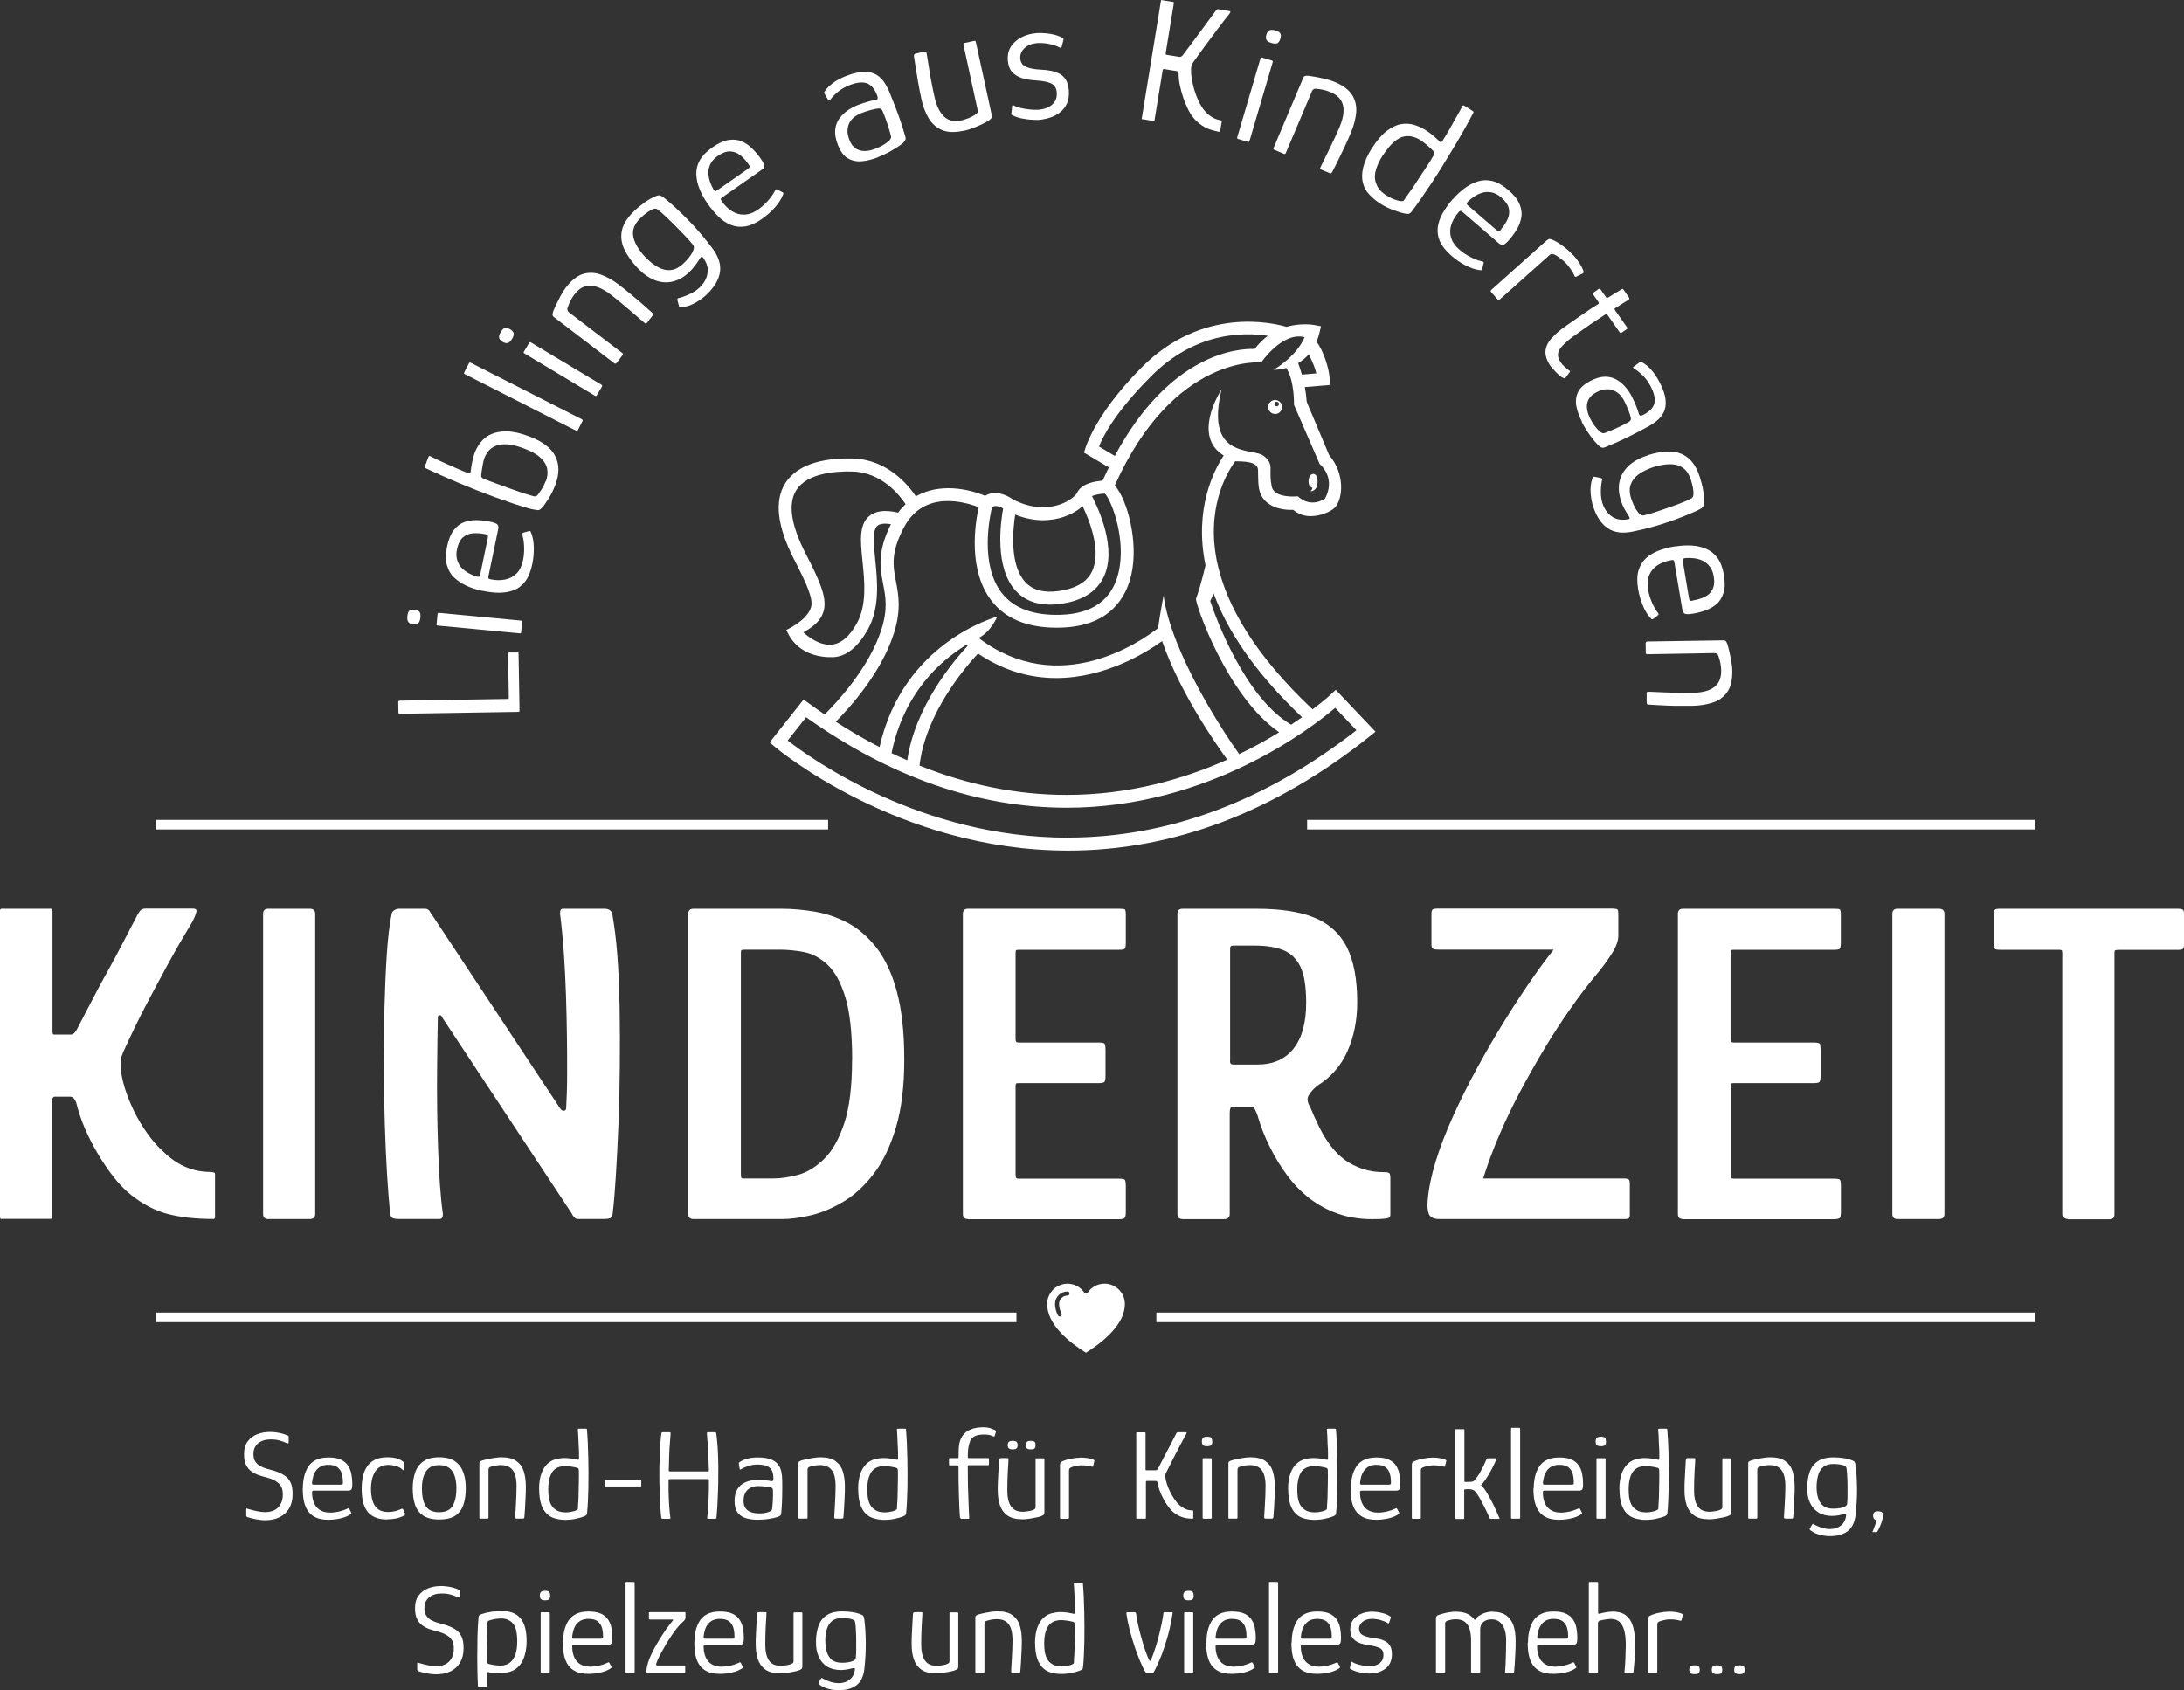 <?xml version="1.0" encoding="UTF-8"?>
<svg id="Ebene_2" data-name="Ebene 2" xmlns="http://www.w3.org/2000/svg" viewBox="0 0 228.02 176.52">
  <rect x="0" y="0" width="228.02" height="176.52" fill="#333333" stroke="none"/>
  <defs>
    <style>
      .cls-1 {
        fill-rule: evenodd;
      }

      .cls-1, .cls-2, .cls-3 {
        fill: #fff;
      }

      .cls-3 {
        stroke: #fff;
        stroke-miterlimit: 10;
      }
    </style>
  </defs>
  <g id="Ebene_2-2" data-name="Ebene 2">
    <g>
      <path class="cls-2" d="M.19,127.31c-.13,0-.19-.06-.19-.19v-32.03c0-.13.06-.19.19-.19h5.1c.13,0,.19.07.19.19v12.57c0,.1,0,.18.02.26.02.08.07.12.17.12h1.73c.13,0,.25-.06.36-.17.11-.11.2-.23.26-.36.64-1.22,1.21-2.31,1.71-3.28.5-.96.99-1.89,1.49-2.77.5-.88.99-1.81,1.49-2.77.5-.96,1.07-2.05,1.71-3.28.13-.22.25-.37.36-.43.11-.06.25-.1.41-.1h4.96c.26,0,.38.1.36.29-.02.19-.15.55-.41,1.06-.93,1.54-1.79,3.03-2.58,4.48-.79,1.44-1.57,2.91-2.34,4.38s-1.54,3.07-2.31,4.77c-.13.29-.21.54-.24.75-.03.21-.05.41-.05.6.03.74.18,1.53.43,2.36.26.83.59,1.66.99,2.48.4.82.87,1.6,1.4,2.34.53.74,1.08,1.37,1.66,1.88.64.64,1.37,1.16,2.19,1.54.82.38,1.76.58,2.82.58.06,0,.14.02.24.05.1.03.14.08.14.14v4.48c0,.16-.05.24-.14.24-1.9,0-3.5-.18-4.82-.53-1.32-.35-2.58-1.01-3.8-1.98-.64-.51-1.24-1.13-1.81-1.85-.56-.72-1.1-1.51-1.61-2.36-.51-.85-.97-1.73-1.37-2.65-.4-.92-.71-1.84-.94-2.77-.1-.26-.2-.42-.31-.51-.11-.08-.2-.12-.27-.12h-1.73c-.13.06-.19.18-.19.34v12.23c0,.13-.06.19-.19.19H.19Z"/>
      <path class="cls-2" d="M32.91,126.78c0,.35-.19.53-.58.53h-4.33c-.35,0-.53-.18-.53-.53v-31.35c0-.35.18-.53.53-.53h4.33c.39,0,.58.18.58.53v31.35Z"/>
      <path class="cls-2" d="M58.53,115.8c.06.13.18.19.34.19s.24-.1.24-.29c.06-1.03.1-2.17.1-3.44s0-2.61-.02-4.02c-.02-1.41-.05-2.86-.1-4.33-.05-1.48-.12-2.93-.22-4.36s-.23-2.79-.39-4.07c-.03-.38.06-.58.29-.58h4.38c.19,0,.36.05.51.14.14.1.23.23.26.39.22,1.19.4,2.62.53,4.31.13,1.69.21,3.52.24,5.51.03,1.99.04,4.02.02,6.09-.02,2.07-.06,4.09-.14,6.04-.08,1.96-.17,3.75-.27,5.37-.1,1.62-.21,2.96-.34,4.02-.03.26-.13.41-.29.46-.16.05-.34.07-.53.07h-2.84c-.23,0-.45-.22-.67-.67l-13.49-20.42c-.03-.13-.11-.19-.24-.19s-.19.08-.19.24c-.03,1.64-.06,3.25-.07,4.84-.02,1.59-.02,3.13,0,4.62.02,1.49.05,2.91.1,4.26.05,1.35.11,2.59.19,3.73.08,1.14.18,2.16.31,3.06,0,.35-.11.53-.34.53h-4.33c-.16,0-.33-.02-.51-.07-.18-.05-.28-.2-.31-.46-.13-1.09-.24-2.46-.34-4.09-.1-1.64-.18-3.44-.24-5.39-.06-1.96-.1-3.97-.1-6.04s.02-4.09.07-6.07c.05-1.97.13-3.8.24-5.49.11-1.69.28-3.11.51-4.26.03-.16.13-.29.29-.39.16-.1.32-.14.48-.14h2.75c.22,0,.4.13.53.39l13.58,20.52Z"/>
      <path class="cls-2" d="M94.41,110.65c0,2.79-.29,5.16-.87,7.1s-1.34,3.54-2.29,4.79c-.95,1.25-1.99,2.22-3.13,2.91-1.14.69-2.27,1.17-3.4,1.45-1.12.27-2.15.41-3.08.41h-9.25c-.35,0-.53-.18-.53-.53v-31.35c0-.35.18-.53.53-.53h9.25c1.12,0,2.28.11,3.47.31,1.19.21,2.33.6,3.42,1.18,1.09.58,2.09,1.45,2.99,2.6.9,1.16,1.61,2.68,2.12,4.58.51,1.89.77,4.25.77,7.08ZM88.97,110.65c0-2.79-.24-4.97-.72-6.53-.48-1.56-1.11-2.69-1.88-3.4-.77-.71-1.59-1.14-2.46-1.3-.87-.16-1.67-.24-2.41-.24h-3.71c-.22,0-.35.02-.39.05-.03.03-.05.13-.05.29v23.12c0,.19.02.31.05.36.03.05.13.07.29.07h3.03c.8,0,1.67-.13,2.6-.38s1.83-.8,2.7-1.64,1.57-2.08,2.12-3.73c.55-1.65.82-3.88.82-6.67Z"/>
      <path class="cls-2" d="M101.06,127.31c-.35,0-.53-.18-.53-.53v-31.35c0-.35.18-.53.53-.53h15.8c.32,0,.51.02.58.07.06.05.1.23.1.55v2.94c0,.35-.04.56-.12.63-.08.06-.26.1-.55.1h-10.45c-.19,0-.31.02-.34.05-.03.03-.05.13-.05.29v8.96c0,.16.02.26.07.31.05.05.14.07.26.07h8.33c.35,0,.56.04.63.12.06.08.1.31.1.7v2.65c0,.35-.04.57-.12.65-.08.08-.28.12-.6.12h-8.33c-.16,0-.26.02-.29.05-.03.03-.05.13-.05.29v9.2c0,.16.02.27.05.34.03.07.13.1.29.1h10.4c.39,0,.61.04.67.12.06.08.1.3.1.65v2.7c0,.35-.05.57-.14.65-.1.08-.31.12-.63.12h-15.7Z"/>
      <path class="cls-2" d="M123.46,127.31c-.35,0-.53-.18-.53-.53v-31.35c0-.35.18-.53.53-.53h7.75c2.5,0,4.52.31,6.04.94,1.52.63,2.65,1.65,3.37,3.08.72,1.43,1.08,3.35,1.08,5.76,0,1.86-.34,3.56-1.01,5.08-.67,1.53-1.73,2.74-3.18,3.64-.42.35-.71.69-.89,1.01-.18.32-.12.72.17,1.2.29.71.61,1.41.96,2.12.35.71.75,1.36,1.2,1.95.45.59.95,1.08,1.49,1.47.54.39,1.16.69,1.83.92.67.23,1.43.34,2.26.34.26,0,.42.03.51.1.08.07.12.24.12.53v3.8c0,.13-.03.22-.1.29s-.22.11-.48.14c-.26.03-.69.05-1.3.05-1.32,0-2.52-.19-3.61-.58-1.09-.38-2.07-.92-2.94-1.59-.83-.64-1.6-1.42-2.29-2.34-.69-.92-1.31-1.92-1.85-3.01-.55-1.09-.98-2.2-1.3-3.32-.03-.1-.1-.27-.22-.53-.11-.26-.28-.38-.51-.38h-1.88c-.19,0-.29.22-.29.67v10.55c0,.35-.21.53-.63.53h-4.33ZM128.42,110.79c0,.16.03.26.1.31.06.05.16.07.29.07h2.46c1.64,0,2.9-.55,3.78-1.66.88-1.11,1.32-2.7,1.32-4.79,0-1.67-.2-2.92-.6-3.76-.4-.83-1-1.41-1.78-1.73-.79-.32-1.77-.48-2.96-.48h-2.26c-.13,0-.22.02-.27.07s-.07.17-.07.36v11.61Z"/>
      <path class="cls-2" d="M168.53,94.9c.19,0,.31.03.36.1.05.06.07.24.07.53v2.21c0,.51-.23,1.14-.7,1.88-.47.74-1.05,1.53-1.76,2.36-.77.93-1.61,2.03-2.5,3.3-.9,1.27-1.79,2.63-2.67,4.09-.88,1.46-1.74,2.98-2.58,4.55-.84,1.57-1.58,3.13-2.24,4.67-.66,1.54-1.21,3.03-1.66,4.48h14.64c.29,0,.47.03.55.1.08.06.12.21.12.43v3.23c0,.22-.04.36-.12.41-.08.05-.25.07-.51.07h-19.22c-.61,0-.99-.18-1.13-.53s-.18-.83-.12-1.45c.1-1.22.38-2.58.84-4.07.46-1.49,1.07-3.06,1.81-4.7s1.56-3.28,2.46-4.94c.9-1.65,1.82-3.25,2.77-4.79s1.88-2.97,2.79-4.29,1.74-2.44,2.48-3.37h-12.04c-.32,0-.52-.04-.6-.12-.08-.08-.12-.22-.12-.41v-3.23c0-.22.04-.37.12-.43.08-.06.26-.1.55-.1h18.4Z"/>
      <path class="cls-2" d="M175.71,127.31c-.35,0-.53-.18-.53-.53v-31.35c0-.35.18-.53.53-.53h15.8c.32,0,.51.02.58.07.06.05.1.23.1.55v2.94c0,.35-.04.56-.12.63-.08.06-.26.1-.55.1h-10.45c-.19,0-.31.02-.34.05s-.05.13-.05.29v8.96c0,.16.02.26.07.31s.14.07.27.07h8.33c.35,0,.56.04.63.12.06.08.1.31.1.7v2.65c0,.35-.04.57-.12.65-.08.08-.28.12-.6.12h-8.33c-.16,0-.26.02-.29.05-.03.03-.05.13-.05.29v9.2c0,.16.02.27.05.34.03.07.13.1.29.1h10.4c.39,0,.61.04.67.12.06.08.1.3.1.65v2.7c0,.35-.05.57-.14.65-.1.08-.31.12-.63.12h-15.7Z"/>
      <path class="cls-2" d="M203.01,126.78c0,.35-.19.53-.58.53h-4.33c-.35,0-.53-.18-.53-.53v-31.35c0-.35.18-.53.53-.53h4.33c.39,0,.58.18.58.53v31.35Z"/>
      <path class="cls-2" d="M215.89,127.31c-.13,0-.26-.05-.39-.14-.13-.1-.19-.22-.19-.38v-27.26c0-.16-.02-.26-.07-.29-.05-.03-.14-.05-.26-.05h-6.17c-.29,0-.47-.03-.53-.1-.07-.06-.1-.21-.1-.43v-3.27c0-.19.03-.32.1-.39.06-.06.22-.1.48-.1h18.59c.29,0,.47.03.55.1.08.06.12.19.12.39v3.23c0,.26-.04.42-.12.48-.08.06-.26.1-.55.1h-6.16c-.19,0-.31.02-.36.05-.05.03-.07.13-.07.29v27.26c0,.35-.16.53-.48.53h-4.38Z"/>
    </g>
    <g>
      <path class="cls-2" d="M25.71,158.24v-.64c0-.05.02-.08.05-.07s.07.02.11.04c.18.05.38.11.59.16.21.05.43.1.64.13.21.03.4.05.55.05.63,0,1.09-.17,1.41-.51s.47-.79.47-1.34c0-.49-.13-.87-.4-1.13s-.69-.48-1.28-.64c-.26-.06-.53-.14-.8-.23-.28-.09-.53-.22-.77-.38s-.43-.39-.58-.68c-.15-.29-.22-.67-.22-1.13,0-.55.12-1,.38-1.34.25-.34.58-.59.99-.75.41-.16.86-.24,1.34-.24.21,0,.43.02.66.05.22.03.44.07.64.13s.38.12.53.19c.05,0,.09.02.1.05.01.02.02.06.02.1v.56c0,.12-.08.15-.24.07-.21-.1-.46-.19-.73-.26-.27-.08-.58-.11-.92-.11-.53,0-.96.13-1.29.4-.33.26-.5.64-.5,1.12,0,.32.06.58.19.78s.29.35.5.47c.21.12.43.21.67.28.24.07.48.14.72.2.44.13.8.29,1.1.47s.52.42.68.74c.16.31.23.73.23,1.26,0,.58-.12,1.07-.36,1.48s-.57.71-.99.92c-.42.21-.94.32-1.54.32-.25,0-.54-.03-.88-.09-.33-.06-.65-.14-.93-.23-.05-.02-.09-.04-.11-.06-.02-.02-.03-.06-.03-.1Z"/>
      <path class="cls-2" d="M31.62,155.43c0-.42.04-.82.13-1.21s.23-.73.42-1.04c.2-.31.47-.55.81-.72.34-.17.78-.26,1.32-.26s.98.08,1.31.24.58.38.74.64c.17.27.28.56.34.88.06.32.09.64.09.97s-.03.54-.1.62c-.07.08-.17.12-.3.12h-3.66s-.06,0-.09.03c-.03.02-.05.07-.05.15,0,.41.07.78.2,1.09.13.32.34.57.62.75.28.18.64.27,1.07.27.29,0,.6-.04.93-.11.32-.08.59-.17.8-.27.07-.04.13-.07.17-.08.04,0,.08.03.12.11l.17.34c.03.05.03.09.02.11-.01.02-.05.05-.1.09-.29.19-.63.33-1.04.42-.41.09-.82.14-1.24.14-.55,0-1.01-.08-1.35-.25-.35-.17-.62-.4-.82-.7-.2-.3-.33-.65-.41-1.04-.08-.39-.11-.82-.11-1.27ZM35.8,154.77c0-.32-.04-.62-.12-.89-.08-.27-.23-.49-.45-.66-.22-.17-.54-.25-.96-.25-.3,0-.56.06-.78.17-.21.12-.38.27-.51.45-.13.18-.22.38-.28.6-.06.22-.1.43-.12.62,0,.09,0,.15.02.18.01.03.06.05.13.05h2.84c.09,0,.15-.01.19-.04.04-.03.05-.1.04-.23Z"/>
      <path class="cls-2" d="M40.43,158.68c-.54,0-.98-.08-1.33-.25-.35-.17-.63-.4-.82-.69s-.33-.64-.41-1.03c-.08-.39-.11-.81-.11-1.27,0-.42.04-.82.12-1.21.08-.39.22-.74.42-1.05.2-.31.47-.55.82-.73s.79-.27,1.31-.27c.38,0,.7.04.97.11.27.08.5.19.69.36.04.04.07.08.09.1.01.02.02.06.02.11v.59c0,.05-.02.08-.05.09-.04,0-.07-.01-.11-.05-.18-.18-.41-.31-.68-.39-.28-.08-.55-.12-.83-.12-.34,0-.63.07-.86.21-.24.14-.42.33-.56.58-.13.24-.23.51-.29.8-.06.29-.09.58-.09.88,0,.49.06.92.17,1.29s.31.66.57.86.61.3,1.04.3c.28,0,.53-.03.75-.09.22-.06.44-.14.64-.23.09-.04.15-.03.19.05l.2.43s.03.08.02.1c-.01.02-.04.05-.07.07-.21.14-.48.25-.79.32-.31.07-.64.11-.99.11Z"/>
      <path class="cls-2" d="M45.85,158.68c-.72,0-1.29-.14-1.69-.42-.4-.28-.68-.66-.84-1.15s-.23-1.05-.23-1.69.09-1.18.26-1.67.46-.87.86-1.15c.4-.28.95-.42,1.64-.42s1.25.14,1.65.42c.4.28.69.66.87,1.15s.26,1.04.26,1.67-.08,1.18-.23,1.68c-.16.49-.43.88-.83,1.16-.4.28-.97.42-1.71.42ZM45.85,157.92c.67,0,1.14-.22,1.4-.65s.4-1.04.4-1.83-.14-1.39-.43-1.81c-.29-.42-.74-.63-1.37-.63s-1.07.21-1.36.63-.44,1.02-.44,1.81.13,1.41.4,1.84c.27.43.73.64,1.39.64Z"/>
      <path class="cls-2" d="M50.16,158.6c-.07,0-.11-.04-.11-.11v-5.7c0-.05.02-.1.05-.14.04-.04.12-.08.24-.13.12-.04.29-.08.52-.13.23-.05.47-.1.74-.14.26-.04.51-.07.73-.07.69,0,1.22.13,1.59.4.37.27.63.63.77,1.09.14.46.21.97.21,1.52,0,.41,0,.83-.03,1.24-.02.42-.04.8-.06,1.15-.02.35-.04.63-.06.83,0,.08-.02.13-.05.15-.02.02-.07.03-.15.03h-.58c-.07,0-.12-.01-.15-.03s-.04-.07-.03-.13c0-.05,0-.2.02-.43.01-.23.03-.51.05-.84.02-.33.03-.67.05-1.02.01-.35.02-.68.02-.97,0-.48-.06-.89-.17-1.21-.12-.32-.29-.56-.53-.72-.24-.16-.54-.24-.92-.24-.2,0-.39.02-.58.05-.19.04-.36.08-.51.13-.05,0-.11.04-.15.09-.05.05-.07.13-.07.25v4.96c0,.07-.03.11-.09.11h-.75Z"/>
      <path class="cls-2" d="M56.28,155.52c0-.68.09-1.23.25-1.66.16-.42.36-.75.62-.99.26-.24.54-.4.85-.48.31-.08.61-.13.92-.13.24,0,.48.02.7.05.23.03.41.07.56.1.1.03.17.04.21.03.04,0,.06-.05.06-.13,0-.15,0-.34,0-.57,0-.23-.01-.47-.03-.72-.01-.25-.02-.49-.03-.72s-.02-.43-.03-.6-.02-.28-.03-.34c0-.07,0-.12.02-.13.02-.02.05-.03.09-.03h.72s.06,0,.09.01c.02,0,.03.03.03.07.04.45.06.92.09,1.42.02.5.04,1,.05,1.53,0,.52.02,1.05.02,1.57,0,.52,0,1.04-.01,1.54-.01.5-.03.99-.05,1.44-.02.46-.05.88-.09,1.26,0,.06-.03.12-.07.17-.04.05-.12.1-.24.15-.22.09-.52.17-.88.25-.36.08-.74.11-1.13.11-.37,0-.71-.06-1.03-.15-.32-.09-.59-.24-.8-.44-.29-.26-.5-.61-.64-1.04s-.21-.96-.21-1.58ZM57.24,155.53c0,.59.06,1.05.19,1.38s.31.57.54.71c.17.14.39.24.66.28s.54.05.82.01c.28-.04.52-.1.72-.19.04-.03.08-.05.12-.08.04-.03.05-.06.05-.11,0-.22.02-.48.04-.78.02-.3.03-.61.03-.93,0-.32.01-.63.02-.93,0-.3.01-.57.01-.81s0-.42-.01-.55c0-.08-.02-.14-.05-.17-.04-.04-.08-.06-.12-.08-.2-.05-.42-.1-.67-.13-.25-.04-.46-.05-.64-.05s-.36.03-.56.09c-.2.06-.39.17-.56.33s-.31.41-.42.73-.17.76-.17,1.29Z"/>
      <path class="cls-2" d="M63.29,155.24s-.07,0-.08-.03c0-.02-.01-.04-.01-.07v-.54s0-.06.01-.07c0-.01.04-.02.08-.02h3.57s.06,0,.07.01c.01,0,.02.04.02.08v.55s0,.05-.01.06c0,.01-.04.02-.08.02h-3.57Z"/>
      <path class="cls-2" d="M69.18,158.6s-.06,0-.09-.02c-.03-.01-.05-.04-.05-.07-.04-.3-.07-.69-.1-1.17-.03-.47-.06-.99-.07-1.56-.02-.57-.03-1.15-.03-1.74s0-1.13.03-1.69c.02-.55.04-1.06.07-1.53.03-.46.07-.84.11-1.14,0-.04.03-.06.05-.08.03-.02.05-.03.08-.03h.76s.07.03.08.09c-.05.55-.09,1.07-.12,1.58-.03.51-.04.96-.05,1.36,0,.4-.02.7-.03.91,0,.06,0,.1.03.12.02.02.05.03.09.03h3.94s.07,0,.09-.02c.03-.01.04-.06.04-.13,0-.18-.02-.46-.03-.86-.01-.39-.03-.85-.06-1.37-.03-.52-.07-1.06-.12-1.62.02-.06.04-.09.08-.09h.76s.06,0,.09.03c.03.02.05.04.05.08.04.29.08.67.12,1.14s.06.98.08,1.54c.02.56.02,1.12.01,1.7,0,.59,0,1.17-.03,1.73-.02.56-.04,1.08-.07,1.56-.03.47-.06.86-.09,1.17,0,.04-.03.06-.05.07-.03.01-.06.02-.09.02h-.78s-.05-.03-.05-.09c.05-.36.09-.73.11-1.12.02-.39.04-.76.05-1.13.01-.36.02-.69.02-.99v-.7c0-.05-.01-.09-.03-.1-.02-.01-.05-.02-.09-.02h-3.96s-.08,0-.1.02-.03.05-.03.1v.73c0,.3,0,.63.02.99.01.36.03.73.06,1.11.03.38.06.76.11,1.11,0,.06,0,.09-.05.09h-.78Z"/>
      <path class="cls-2" d="M79.13,158.71c-.44,0-.84-.05-1.21-.15-.37-.1-.67-.29-.89-.58-.22-.28-.34-.69-.34-1.23,0-.46.08-.83.23-1.12.15-.29.35-.51.6-.67.25-.16.52-.27.8-.33s.56-.09.82-.09.53.01.79.04c.26.03.47.06.63.09.12.03.19-.06.19-.27,0-.54-.13-.91-.4-1.13s-.68-.33-1.24-.33c-.35,0-.68.05-.98.15-.3.1-.55.21-.75.33-.05.04-.09.05-.12.04s-.04-.04-.04-.08l-.08-.51c0-.05,0-.09,0-.11.01-.02.04-.05.07-.07.21-.15.48-.27.81-.36s.69-.13,1.09-.13c.57,0,1.03.07,1.37.2.34.13.59.31.76.54.17.22.28.48.34.77.06.29.09.6.09.92,0,.44.01.84,0,1.22,0,.38-.02.74-.03,1.11-.02.36-.04.74-.08,1.12,0,.06-.03.12-.07.17-.04.05-.12.1-.25.15-.13.04-.29.09-.47.13-.18.04-.37.07-.56.1-.2.03-.39.05-.58.06-.19.01-.36.02-.52.02ZM79.19,158.05c.08,0,.19,0,.34-.01.15,0,.3-.03.46-.07.16-.04.3-.08.42-.14.12-.06.18-.13.2-.22.04-.27.06-.58.08-.94s.02-.69.01-1.01c0-.18-.06-.29-.19-.32-.12-.04-.3-.07-.56-.1-.26-.03-.54-.05-.84-.05-.13,0-.29.02-.46.07s-.34.12-.49.23c-.15.11-.28.26-.38.47-.1.21-.15.47-.15.79,0,.3.07.55.2.74.13.19.32.33.56.42.24.09.51.13.81.13Z"/>
      <path class="cls-2" d="M83.47,158.6c-.07,0-.11-.04-.11-.11v-5.7c0-.05.02-.1.05-.14.04-.04.12-.08.24-.13.12-.04.29-.08.52-.13.23-.05.47-.1.74-.14.26-.04.51-.07.73-.07.69,0,1.22.13,1.59.4.37.27.63.63.77,1.09.14.46.21.97.21,1.52,0,.41,0,.83-.03,1.24-.02.42-.04.8-.06,1.15-.02.35-.04.63-.06.83,0,.08-.02.13-.05.15-.02.02-.07.03-.15.03h-.58c-.07,0-.12-.01-.15-.03s-.04-.07-.03-.13c0-.05,0-.2.02-.43.01-.23.03-.51.05-.84.02-.33.03-.67.05-1.02.01-.35.02-.68.02-.97,0-.48-.06-.89-.17-1.21-.12-.32-.29-.56-.53-.72-.24-.16-.54-.24-.92-.24-.2,0-.39.02-.58.05-.19.04-.36.08-.51.13-.05,0-.11.04-.15.09-.05.05-.07.13-.07.25v4.96c0,.07-.03.11-.09.11h-.75Z"/>
      <path class="cls-2" d="M89.59,155.52c0-.68.09-1.23.25-1.66.16-.42.36-.75.62-.99.26-.24.54-.4.85-.48.31-.08.61-.13.92-.13.24,0,.48.02.7.05.23.03.41.07.56.1.1.03.17.04.21.03.04,0,.06-.05.06-.13,0-.15,0-.34,0-.57,0-.23-.01-.47-.03-.72-.01-.25-.02-.49-.03-.72s-.02-.43-.03-.6-.02-.28-.03-.34c0-.07,0-.12.02-.13.02-.02.05-.03.09-.03h.72s.06,0,.09.01c.02,0,.03.03.03.07.04.45.06.92.09,1.42.02.5.04,1,.05,1.53,0,.52.02,1.05.02,1.57,0,.52,0,1.04-.01,1.54-.01.5-.03.99-.05,1.44-.02.46-.05.88-.09,1.26,0,.06-.03.12-.07.17-.04.05-.12.1-.24.15-.22.09-.52.17-.88.25-.36.08-.74.11-1.13.11-.37,0-.71-.06-1.03-.15-.32-.09-.59-.24-.8-.44-.29-.26-.5-.61-.64-1.04s-.21-.96-.21-1.58ZM90.55,155.53c0,.59.06,1.05.19,1.38s.31.57.54.71c.17.14.39.24.66.28s.54.05.82.01c.28-.04.52-.1.72-.19.04-.03.08-.05.12-.08.04-.03.05-.06.05-.11,0-.22.02-.48.04-.78.02-.3.03-.61.03-.93,0-.32.01-.63.02-.93,0-.3.01-.57.01-.81s0-.42-.01-.55c0-.08-.02-.14-.05-.17-.04-.04-.08-.06-.12-.08-.2-.05-.42-.1-.67-.13-.25-.04-.46-.05-.64-.05s-.36.03-.56.09c-.2.06-.39.17-.56.33s-.31.41-.42.73-.17.76-.17,1.29Z"/>
      <path class="cls-2" d="M100.23,158.5c-.03-.31-.05-.68-.07-1.11-.02-.43-.04-.89-.05-1.37-.01-.49-.02-.98-.03-1.47,0-.49-.01-.96-.01-1.4,0-.08-.04-.12-.11-.12h-.79s-.06,0-.07-.03c-.01-.02-.02-.04-.02-.08v-.54s0-.06.02-.08c.01-.02.04-.03.09-.03h.78s.07,0,.09-.02c.01-.01.02-.05.02-.1,0-.44,0-.84.05-1.21.04-.37.16-.7.37-1.01.21-.29.49-.52.86-.66.37-.15.81-.22,1.34-.22.26,0,.5.04.72.11.22.08.37.14.45.18.06.04.1.06.11.09.01.02.02.05,0,.09l-.13.43s-.02.07-.04.08c-.02,0-.04,0-.08-.01-.11-.06-.25-.12-.42-.16-.17-.04-.38-.06-.62-.05-.4,0-.73.07-.99.21s-.42.39-.5.74c-.07.22-.12.45-.13.68s-.03.47-.03.71c0,.04,0,.08.03.09.02.02.04.03.08.03h2.01s.06,0,.07.02c.01.01.02.05.02.1v.52s0,.05-.03.07c-.02.02-.04.03-.08.03h-1.98s-.06,0-.09.03c-.02.02-.03.05-.03.09,0,.42,0,.89.01,1.4,0,.51.02,1.02.04,1.53s.04.98.05,1.4.04.77.05,1.04c0,.04,0,.06-.01.08,0,.02-.03.03-.07.03h-.76s-.04,0-.05-.03c-.02-.02-.03-.05-.04-.09Z"/>
      <path class="cls-2" d="M106.75,158.66c-.68,0-1.2-.13-1.58-.4-.37-.27-.63-.63-.78-1.09s-.22-.96-.22-1.52c0-.41,0-.82.03-1.23.02-.41.04-.79.06-1.14s.04-.63.05-.83c.02-.08.04-.13.07-.15.03-.02.08-.03.15-.03h.58c.07,0,.12,0,.15.01s.04.06.03.15c0,.05,0,.19-.02.42-.01.22-.03.5-.05.82s-.03.66-.04,1.02c0,.36-.01.7-.01,1.02,0,.67.12,1.2.37,1.58.25.38.65.58,1.23.58.07,0,.18,0,.33-.02s.3-.04.46-.07c.16-.04.29-.08.4-.14.11-.06.16-.13.16-.22v-5.01s0-.05.01-.08c0-.03.03-.04.05-.04h.76s.05,0,.07.02c.02.01.03.04.03.09v5.56c0,.11-.03.19-.08.23-.05.05-.17.11-.33.17-.08.03-.23.07-.44.11s-.44.09-.7.13-.5.06-.72.06ZM106.25,150.92c0,.14-.04.25-.11.33-.07.08-.21.11-.42.11-.19,0-.32-.04-.4-.11-.08-.08-.11-.19-.11-.33,0-.15.04-.27.11-.34s.21-.11.4-.11c.21,0,.34.04.42.11.07.08.11.19.11.34ZM108.12,150.92c0,.14-.03.25-.09.33-.06.08-.2.11-.42.11-.2,0-.33-.04-.4-.11-.07-.08-.11-.19-.11-.33,0-.15.04-.27.11-.34s.21-.11.4-.11c.21,0,.35.04.42.11s.09.19.09.34Z"/>
      <path class="cls-2" d="M112.76,152.21c.55,0,1.01.07,1.38.21.04.03.08.05.1.07.02.02.03.05.02.09l-.13.51s-.02.07-.05.08c-.02,0-.06,0-.1-.01-.16-.05-.34-.09-.52-.11-.19-.02-.36-.03-.52-.03-.14,0-.29.01-.44.04-.15.03-.29.06-.41.09-.12.03-.21.06-.27.09-.04.03-.08.06-.13.09-.05.04-.08.12-.08.24v4.89c0,.06,0,.1-.03.12-.02.02-.05.03-.09.03h-.72s-.05,0-.07-.03c-.02-.02-.03-.05-.03-.09v-5.48c0-.13.02-.22.05-.27s.09-.08.16-.12c.27-.12.58-.22.94-.29.36-.07.68-.11.97-.11Z"/>
      <path class="cls-2" d="M118.68,158.6s-.05-.02-.05-.05v-8.92s.02-.05.05-.05h.87s.05.02.05.05v3.81s0,.05.01.07c0,.02.03.03.07.03h.98c.05,0,.1-.01.13-.04.03-.03.06-.06.09-.09.18-.34.35-.66.5-.97.16-.3.31-.6.47-.9.16-.29.31-.6.47-.9.16-.31.32-.63.5-.97.03-.03.05-.05.07-.07.02-.02.04-.03.07-.03h.86s.07.02.07.05c0,.03-.02.09-.06.17-.25.45-.49.89-.72,1.33-.23.44-.46.88-.68,1.32-.23.44-.46.9-.69,1.37-.04.08-.06.15-.07.2s-.01.11-.01.16c.02.23.07.49.16.77.09.28.2.56.34.84.13.28.29.54.46.79.17.25.34.45.52.61.19.16.39.29.61.4.22.1.46.15.72.15.02,0,.04,0,.07.01.03,0,.04.02.04.04v.75s-.01.07-.04.07c-.42,0-.79-.05-1.11-.16-.32-.11-.62-.27-.9-.5-.2-.16-.38-.36-.56-.61-.18-.25-.35-.51-.5-.8-.16-.29-.29-.58-.4-.88-.11-.29-.19-.58-.23-.84-.02-.07-.04-.12-.07-.13s-.06-.03-.07-.03h-.98c-.05.02-.08.05-.08.09v3.81s-.02.05-.05.05h-.87Z"/>
      <path class="cls-2" d="M126.57,150.53c0,.16-.03.28-.1.37-.07.08-.21.13-.44.13s-.36-.04-.44-.13-.11-.21-.11-.37c0-.15.04-.27.11-.36s.22-.13.44-.13c.23,0,.38.04.44.13s.09.2.09.36ZM126.51,158.51c0,.06-.04.09-.11.09h-.75c-.06,0-.09-.03-.09-.09v-6.14c0-.06.03-.09.09-.09h.75c.07,0,.11.03.11.09v6.14Z"/>
      <path class="cls-2" d="M128.36,158.6c-.07,0-.11-.04-.11-.11v-5.7c0-.05.02-.1.05-.14.04-.04.12-.08.24-.13.12-.04.29-.08.52-.13.23-.05.47-.1.74-.14.26-.04.51-.07.73-.07.69,0,1.22.13,1.59.4.37.27.63.63.77,1.09.14.46.21.97.21,1.52,0,.41,0,.83-.03,1.24-.02.42-.04.8-.06,1.15s-.04.63-.06.83c0,.08-.03.13-.05.15-.02.02-.07.03-.15.03h-.58c-.07,0-.12-.01-.15-.03-.03-.02-.04-.07-.03-.13,0-.05,0-.2.02-.43.01-.23.03-.51.05-.84.02-.33.03-.67.05-1.02.01-.35.02-.68.02-.97,0-.48-.06-.89-.17-1.21-.12-.32-.29-.56-.53-.72-.24-.16-.54-.24-.92-.24-.2,0-.39.02-.58.05-.19.04-.36.08-.51.13-.05,0-.1.04-.15.09s-.07.13-.07.25v4.96c0,.07-.03.11-.09.11h-.75Z"/>
      <path class="cls-2" d="M134.48,155.52c0-.68.09-1.23.25-1.66s.36-.75.62-.99c.26-.24.54-.4.85-.48.31-.08.62-.13.92-.13.24,0,.48.02.7.05.23.03.41.07.56.1.1.03.17.04.21.03.04,0,.06-.05.06-.13,0-.15,0-.34,0-.57,0-.23-.01-.47-.03-.72s-.02-.49-.03-.72c0-.23-.02-.43-.03-.6s-.02-.28-.03-.34c0-.07,0-.12.02-.13s.05-.03.09-.03h.72s.06,0,.09.01c.02,0,.03.03.03.07.04.45.06.92.09,1.42s.04,1,.05,1.53c0,.52.02,1.05.02,1.57,0,.52,0,1.04-.01,1.54-.01.5-.03.99-.05,1.44-.02.46-.05.88-.09,1.26,0,.06-.03.12-.07.17-.04.05-.12.1-.24.15-.22.09-.52.17-.88.25-.36.08-.74.11-1.13.11-.37,0-.71-.06-1.03-.15-.32-.09-.59-.24-.8-.44-.29-.26-.5-.61-.64-1.04s-.21-.96-.21-1.58ZM135.44,155.53c0,.59.06,1.05.19,1.38.13.33.31.57.54.71.17.14.39.24.66.28.27.04.54.05.82.01.28-.04.52-.1.72-.19.04-.03.08-.05.12-.08.04-.03.05-.06.05-.11,0-.22.02-.48.04-.78.02-.3.03-.61.03-.93,0-.32.01-.63.02-.93,0-.3.01-.57.01-.81s0-.42-.01-.55c0-.08-.02-.14-.05-.17s-.08-.06-.12-.08c-.2-.05-.42-.1-.67-.13-.25-.04-.46-.05-.64-.05s-.36.03-.56.09c-.2.06-.39.17-.56.33-.17.16-.32.41-.42.73s-.17.76-.17,1.29Z"/>
      <path class="cls-2" d="M141.04,155.43c0-.42.04-.82.13-1.21s.23-.73.42-1.04.47-.55.81-.72c.34-.17.78-.26,1.32-.26s.98.08,1.31.24.58.38.74.64c.17.27.28.56.33.88.06.32.09.64.09.97s-.03.54-.1.62c-.07.08-.17.12-.3.12h-3.66s-.06,0-.09.03c-.03.02-.05.07-.05.15,0,.41.07.78.2,1.09.13.32.34.57.62.75.28.18.64.27,1.07.27.29,0,.6-.04.92-.11.32-.08.59-.17.8-.27.07-.04.13-.07.17-.08.04,0,.08.03.12.11l.17.34c.03.05.03.09.02.11-.01.02-.05.05-.1.09-.29.19-.63.33-1.04.42-.41.09-.82.14-1.24.14-.55,0-1.01-.08-1.35-.25-.35-.17-.62-.4-.82-.7-.2-.3-.33-.65-.41-1.04s-.11-.82-.11-1.27ZM145.22,154.77c0-.32-.04-.62-.12-.89-.08-.27-.23-.49-.45-.66-.22-.17-.54-.25-.96-.25-.3,0-.56.06-.78.17-.21.12-.38.27-.51.45-.12.18-.22.38-.28.6-.06.22-.1.43-.12.62,0,.09,0,.15.02.18.01.03.06.05.13.05h2.84c.09,0,.15-.01.19-.04.04-.03.05-.1.04-.23Z"/>
      <path class="cls-2" d="M149.5,152.21c.54,0,1.01.07,1.38.21.04.03.08.05.1.07.02.02.03.05.02.09l-.13.51s-.03.07-.05.08c-.02,0-.06,0-.1-.01-.16-.05-.34-.09-.52-.11-.19-.02-.36-.03-.52-.03-.14,0-.29.01-.44.04-.15.03-.29.06-.41.09-.12.03-.21.06-.28.09-.04.03-.08.06-.13.09-.05.04-.08.12-.08.24v4.89c0,.06,0,.1-.03.12-.02.02-.05.03-.09.03h-.72s-.05,0-.07-.03c-.02-.02-.03-.05-.03-.09v-5.48c0-.13.02-.22.05-.27.04-.04.09-.08.16-.12.27-.12.58-.22.94-.29.36-.07.68-.11.96-.11Z"/>
      <path class="cls-2" d="M151.95,158.55v-9.25s.02-.05.05-.05h.84s.05.02.05.05v5.35s0,.04.01.07c0,.03.03.04.05.04.12,0,.23,0,.35-.01.12,0,.24-.01.36-.01.08-.02.14-.04.18-.06.04-.02.09-.07.15-.15.18-.21.34-.43.48-.67.14-.24.27-.49.4-.74.12-.25.23-.49.32-.71.03-.06.05-.1.08-.11s.07-.01.12-.01h.76c.05,0,.08.01.09.04,0,.03,0,.06-.01.09,0,0-.05.1-.13.27s-.18.38-.31.64c-.13.25-.28.52-.45.8s-.35.54-.55.78c-.04.04-.07.07-.09.1-.03.03-.05.07-.08.1.02,0,.04.02.07.04.03.02.04.04.05.05.15.16.31.37.47.64s.32.55.48.85c.16.3.3.59.42.86.12.27.23.49.3.67s.12.28.13.29c.04.07.02.11-.04.11h-.86s-.06,0-.07,0c0,0-.03-.03-.05-.09-.12-.28-.24-.53-.34-.75-.1-.22-.22-.46-.35-.7-.13-.25-.26-.48-.39-.71-.13-.23-.25-.41-.37-.54-.04-.07-.11-.13-.18-.19-.08-.05-.19-.09-.33-.11-.14-.02-.35-.02-.62,0-.04,0-.07.05-.07.13v2.92s-.02.05-.05.05h-.84s-.05-.02-.05-.05Z"/>
      <path class="cls-2" d="M157.76,158.51v-9.31c0-.06.03-.09.09-.09h.75c.07,0,.11.03.11.09v9.31c0,.06-.04.09-.11.09h-.75c-.06,0-.09-.03-.09-.09Z"/>
      <path class="cls-2" d="M160.13,155.43c0-.42.04-.82.13-1.21s.23-.73.42-1.04.47-.55.81-.72c.34-.17.78-.26,1.32-.26s.98.08,1.31.24.58.38.74.64c.17.27.28.56.33.88.06.32.09.64.09.97s-.03.54-.1.62c-.07.08-.17.12-.3.12h-3.66s-.06,0-.09.03c-.03.02-.05.07-.05.15,0,.41.07.78.2,1.09.13.32.34.57.62.75.28.18.64.27,1.07.27.29,0,.6-.04.92-.11.32-.08.59-.17.8-.27.07-.04.13-.07.17-.08.04,0,.08.03.12.11l.17.34c.03.05.03.09.02.11-.01.02-.05.05-.1.09-.29.19-.63.33-1.04.42-.41.09-.82.14-1.24.14-.55,0-1.01-.08-1.35-.25-.35-.17-.62-.4-.82-.7-.2-.3-.33-.65-.41-1.04s-.11-.82-.11-1.27ZM164.31,154.77c0-.32-.04-.62-.12-.89-.08-.27-.23-.49-.45-.66-.22-.17-.54-.25-.96-.25-.3,0-.56.06-.78.17-.21.12-.38.27-.51.45-.12.18-.22.38-.28.6-.06.22-.1.43-.12.62,0,.09,0,.15.02.18.01.03.06.05.13.05h2.84c.09,0,.15-.01.19-.04.04-.03.05-.1.04-.23Z"/>
      <path class="cls-2" d="M167.68,150.53c0,.16-.03.28-.1.37-.07.08-.21.13-.44.13s-.36-.04-.44-.13c-.08-.08-.11-.21-.11-.37,0-.15.04-.27.11-.36.08-.08.22-.13.44-.13.23,0,.38.04.44.13s.09.2.09.36ZM167.63,158.51c0,.06-.04.09-.11.09h-.75c-.06,0-.09-.03-.09-.09v-6.14c0-.06.03-.09.09-.09h.75c.07,0,.11.03.11.09v6.14Z"/>
      <path class="cls-2" d="M169.07,155.52c0-.68.09-1.23.25-1.66s.36-.75.62-.99c.26-.24.54-.4.85-.48.31-.08.62-.13.92-.13.24,0,.48.02.7.05.23.03.41.07.56.1.1.03.17.04.21.03.04,0,.06-.05.06-.13,0-.15,0-.34,0-.57,0-.23-.01-.47-.03-.72s-.02-.49-.03-.72c0-.23-.02-.43-.03-.6s-.02-.28-.03-.34c0-.07,0-.12.02-.13s.05-.03.09-.03h.72s.06,0,.09.01c.02,0,.03.03.03.07.04.45.06.92.09,1.42s.04,1,.05,1.53c0,.52.02,1.05.02,1.57,0,.52,0,1.04-.01,1.54-.01.5-.03.99-.05,1.44-.02.46-.05.88-.09,1.26,0,.06-.03.12-.07.17-.04.05-.12.1-.24.15-.22.09-.52.17-.88.25-.36.08-.74.11-1.13.11-.37,0-.71-.06-1.03-.15-.32-.09-.59-.24-.8-.44-.29-.26-.5-.61-.64-1.04s-.21-.96-.21-1.58ZM170.04,155.53c0,.59.06,1.05.19,1.38.13.33.31.57.54.71.17.14.39.24.66.28.27.04.54.05.82.01.28-.04.52-.1.72-.19.04-.03.08-.05.12-.08.04-.03.05-.06.05-.11,0-.22.02-.48.04-.78.02-.3.03-.61.03-.93,0-.32.01-.63.02-.93,0-.3.01-.57.01-.81s0-.42-.01-.55c0-.08-.02-.14-.05-.17s-.08-.06-.12-.08c-.2-.05-.42-.1-.67-.13-.25-.04-.46-.05-.64-.05s-.36.03-.56.09c-.2.06-.39.17-.56.33-.17.16-.32.41-.42.73s-.17.76-.17,1.29Z"/>
      <path class="cls-2" d="M178.45,158.66c-.68,0-1.21-.13-1.58-.4s-.63-.63-.78-1.09-.22-.96-.22-1.52c0-.41,0-.82.03-1.23.02-.41.04-.79.06-1.14.02-.35.04-.63.05-.83.02-.08.04-.13.07-.15.03-.02.08-.03.15-.03h.58c.07,0,.12,0,.15.01.03,0,.04.06.03.15,0,.05,0,.19-.02.42-.01.22-.03.5-.05.82-.02.32-.03.66-.04,1.02,0,.36-.01.7-.01,1.02,0,.67.12,1.2.37,1.58.25.38.66.58,1.23.58.07,0,.18,0,.33-.02s.3-.04.46-.07c.16-.04.29-.08.4-.14.11-.06.16-.13.16-.22v-5.01s0-.05.01-.08c0-.03.03-.04.05-.04h.76s.05,0,.07.02c.02.01.03.04.03.09v5.56c0,.11-.03.19-.08.23-.05.05-.17.11-.34.17-.08.03-.23.07-.44.11s-.44.09-.7.13c-.26.04-.5.06-.72.06Z"/>
      <path class="cls-2" d="M182.63,158.6c-.07,0-.11-.04-.11-.11v-5.7c0-.05.02-.1.05-.14.04-.04.12-.08.24-.13.12-.04.29-.08.52-.13.23-.05.47-.1.74-.14.26-.04.51-.07.73-.07.69,0,1.22.13,1.59.4.37.27.63.63.77,1.09.14.46.21.97.21,1.52,0,.41,0,.83-.03,1.24-.02.42-.04.8-.06,1.15s-.04.63-.06.83c0,.08-.03.13-.05.15-.02.02-.07.03-.15.03h-.58c-.07,0-.12-.01-.15-.03-.03-.02-.04-.07-.03-.13,0-.05,0-.2.02-.43.01-.23.03-.51.05-.84.02-.33.03-.67.05-1.02.01-.35.02-.68.02-.97,0-.48-.06-.89-.17-1.21-.12-.32-.29-.56-.53-.72-.24-.16-.54-.24-.92-.24-.2,0-.39.02-.58.05-.19.04-.36.08-.51.13-.05,0-.1.04-.15.09s-.07.13-.07.25v4.96c0,.07-.03.11-.09.11h-.75Z"/>
      <path class="cls-2" d="M188.68,155.36c0-.6.09-1.14.25-1.62.16-.48.44-.86.84-1.13.4-.28.96-.42,1.68-.42.35,0,.69.03,1.03.08s.64.13.9.24c.13.04.22.11.27.2.04.09.08.23.09.42.08.64.13,1.41.14,2.3s-.04,1.82-.15,2.78c-.09.77-.36,1.33-.81,1.68-.45.35-1.07.53-1.87.53-.31,0-.65-.04-1.02-.13-.37-.09-.7-.24-.99-.46-.05-.04-.09-.08-.1-.11-.01-.03,0-.07.02-.1.03-.04.06-.11.11-.2.04-.08.08-.15.11-.19.04-.05.07-.08.1-.09.03,0,.06.01.1.05.14.08.31.16.49.23.18.08.38.14.58.19.21.05.41.07.6.07.25,0,.49-.04.73-.13.24-.09.44-.23.62-.43.17-.2.29-.47.34-.8,0-.02,0-.03,0-.05,0-.01,0-.03,0-.05,0-.06,0-.1-.05-.11-.04,0-.1,0-.18.01-.16.04-.36.09-.58.13s-.45.06-.66.06c-.55,0-1.03-.12-1.41-.36-.39-.24-.68-.58-.89-1.02s-.3-.97-.29-1.59ZM189.66,155.25c0,.45.05.84.16,1.19.11.35.29.62.54.82.25.2.6.29,1.04.29.2,0,.39-.01.59-.04.2-.03.37-.07.52-.13.21-.08.33-.2.34-.35.03-.25.04-.54.04-.86s0-.66,0-1.01c0-.34-.01-.66-.03-.96-.01-.29-.03-.54-.06-.74,0-.06-.01-.13-.04-.21-.03-.08-.09-.14-.19-.19-.11-.05-.27-.1-.48-.13s-.43-.05-.66-.05c-.44,0-.78.1-1.04.29-.25.2-.44.47-.55.83-.11.36-.17.77-.18,1.23Z"/>
      <path class="cls-2" d="M196.59,158.28c0,.13-.03.31-.09.52s-.14.42-.23.62c-.09.21-.18.38-.26.51-.02.04-.04.06-.08.07h-.4s-.03-.02-.03-.04c0-.02.01-.05.04-.09.04-.08.08-.19.13-.33.05-.14.1-.28.15-.43s.09-.28.11-.38c-.14,0-.24-.06-.29-.14-.05-.08-.08-.18-.08-.3,0-.14.04-.26.11-.34.07-.08.21-.13.4-.13.17,0,.3.03.4.1s.14.19.14.37Z"/>
      <path class="cls-2" d="M43.56,174.33v-.64c0-.05.02-.08.05-.07s.07.02.11.04c.18.05.38.11.59.16.21.05.43.1.64.13.21.03.4.05.55.05.63,0,1.09-.17,1.41-.51s.47-.79.47-1.34c0-.49-.13-.87-.4-1.13s-.69-.48-1.28-.64c-.26-.06-.53-.14-.8-.23-.28-.09-.53-.22-.77-.38s-.43-.39-.58-.68c-.15-.29-.22-.67-.22-1.13,0-.55.12-1,.38-1.34.25-.34.58-.59.99-.75.41-.16.86-.24,1.34-.24.21,0,.43.02.66.05.22.03.44.07.64.13s.38.12.53.19c.05,0,.09.02.1.05.01.02.02.06.02.1v.56c0,.12-.08.15-.24.07-.21-.1-.46-.19-.73-.26-.27-.08-.58-.11-.92-.11-.53,0-.96.13-1.29.4-.33.26-.5.64-.5,1.12,0,.32.06.58.19.78s.29.35.5.47c.21.12.43.21.67.28.24.07.48.14.72.2.44.13.8.29,1.1.47s.52.42.68.74c.16.31.23.73.23,1.26,0,.58-.12,1.07-.36,1.48s-.57.71-.99.92c-.42.21-.94.32-1.54.32-.25,0-.54-.03-.88-.09-.33-.06-.65-.14-.93-.23-.05-.02-.09-.04-.11-.06-.02-.02-.03-.06-.03-.1Z"/>
      <path class="cls-2" d="M49.9,176.1c-.03-.54-.05-1.14-.06-1.82-.01-.68-.02-1.43,0-2.27,0-.34,0-.7.01-1.07s.02-.74.04-1.09c.02-.36.04-.68.07-.98,0-.06.03-.12.07-.17.04-.05.11-.09.23-.13.28-.1.6-.18.96-.24.36-.06.76-.09,1.19-.09.86,0,1.5.25,1.93.76.43.5.64,1.3.64,2.38,0,.43-.04.84-.13,1.22-.08.38-.22.73-.4,1.03-.18.3-.42.54-.7.72-.28.18-.62.29-1.03.33-.16.03-.35.04-.56.05-.21,0-.42,0-.63-.02-.21-.02-.37-.04-.5-.08-.06-.02-.11-.02-.14-.02-.03,0-.05.03-.05.09,0,.06,0,.17,0,.31,0,.15,0,.31,0,.49,0,.18,0,.35,0,.51,0,.05.01.1,0,.13,0,.04-.05.05-.13.05h-.68s-.08-.01-.1-.03c-.02-.02-.03-.05-.03-.07ZM50.81,173.53c0,.08.02.13.07.16.04.03.09.05.13.07.19.05.4.1.64.13.24.03.45.05.63.05s.37-.03.57-.1c.2-.07.39-.19.56-.37s.31-.43.42-.76c.11-.33.17-.76.17-1.3,0-.9-.15-1.53-.45-1.87-.3-.34-.7-.52-1.2-.52-.23,0-.46.02-.68.06s-.42.09-.6.15c-.04.02-.08.04-.12.07s-.05.07-.05.11c-.02.22-.03.49-.04.79s-.02.62-.03.96-.02.66-.02.98,0,.6,0,.84,0,.43.01.54Z"/>
      <path class="cls-2" d="M57.45,166.62c0,.16-.03.28-.1.37s-.21.13-.44.13-.36-.04-.44-.13c-.08-.08-.11-.21-.11-.37,0-.15.04-.27.11-.36.08-.08.22-.13.44-.13.23,0,.38.04.44.13s.09.2.09.36ZM57.4,174.6c0,.06-.04.09-.11.09h-.75c-.06,0-.09-.03-.09-.09v-6.14c0-.06.03-.09.09-.09h.75c.07,0,.11.03.11.09v6.14Z"/>
      <path class="cls-2" d="M58.78,171.52c0-.42.04-.82.13-1.21s.23-.73.42-1.04c.2-.31.47-.55.81-.72.34-.17.78-.26,1.32-.26s.98.08,1.31.24.58.38.74.64c.17.27.28.56.34.88.06.32.09.64.09.97s-.03.54-.1.62c-.07.08-.17.12-.3.12h-3.66s-.06,0-.09.03c-.03.02-.05.07-.05.15,0,.41.07.78.2,1.09.13.32.34.57.62.75.28.18.64.27,1.07.27.29,0,.6-.04.93-.11.32-.08.59-.17.8-.27.07-.04.13-.07.17-.08.04,0,.08.03.12.11l.17.34c.03.05.03.09.02.11-.01.02-.05.05-.1.09-.29.19-.63.33-1.04.42-.41.09-.82.14-1.24.14-.55,0-1.01-.08-1.35-.25-.35-.17-.62-.4-.82-.7-.2-.3-.33-.65-.41-1.04-.08-.39-.11-.82-.11-1.27ZM62.96,170.86c0-.32-.04-.62-.12-.89-.08-.27-.23-.49-.45-.66-.22-.17-.54-.25-.96-.25-.3,0-.56.06-.78.17-.21.12-.38.27-.51.45-.13.18-.22.38-.28.6-.06.22-.1.43-.12.62,0,.09,0,.15.02.18.01.03.06.05.13.05h2.84c.09,0,.15-.01.19-.04.04-.03.05-.1.04-.23Z"/>
      <path class="cls-2" d="M65.31,174.6v-9.31c0-.06.03-.09.09-.09h.75c.07,0,.11.03.11.09v9.31c0,.06-.04.09-.11.09h-.75c-.06,0-.09-.03-.09-.09Z"/>
      <path class="cls-2" d="M67.48,174.45c.07-.54.23-1.08.49-1.62.25-.54.55-1.08.89-1.63.23-.38.47-.74.7-1.07.24-.33.46-.62.66-.86.04-.04.06-.07.06-.09,0-.02-.02-.04-.09-.05h-2.33s-.06,0-.08-.03-.03-.04-.03-.08v-.56c0-.05,0-.08.03-.09s.05-.01.09-.01h3.58c.06,0,.1,0,.11.03,0,.02.01.06.01.12v.44s-.02.1-.05.17c-.04.07-.08.13-.15.18-.2.17-.4.38-.62.64-.21.26-.42.53-.61.82s-.37.56-.54.83c-.24.42-.46.81-.66,1.18-.2.37-.34.69-.43.97,0,.04,0,.08,0,.12,0,.04.05.07.12.07h2.82s.07,0,.08.02c0,.01.01.04.01.09v.56s0,.06-.03.07c-.02.01-.05.02-.11.02h-3.81s-.08-.01-.1-.04c-.02-.03-.03-.09-.03-.2Z"/>
      <path class="cls-2" d="M72.5,171.52c0-.42.04-.82.13-1.21s.23-.73.42-1.04c.2-.31.47-.55.81-.72.34-.17.78-.26,1.32-.26s.98.08,1.31.24.58.38.74.64c.17.27.28.56.34.88.06.32.09.64.09.97s-.03.54-.1.62c-.07.08-.17.12-.3.12h-3.66s-.06,0-.09.03c-.03.02-.05.07-.05.15,0,.41.07.78.2,1.09.13.32.34.57.62.75.28.18.64.27,1.07.27.29,0,.6-.04.93-.11.32-.08.59-.17.8-.27.07-.04.13-.07.17-.08.04,0,.08.03.12.11l.17.34c.03.05.03.09.02.11-.01.02-.05.05-.1.09-.29.19-.63.33-1.04.42-.41.09-.82.14-1.24.14-.55,0-1.01-.08-1.35-.25-.35-.17-.62-.4-.82-.7-.2-.3-.33-.65-.41-1.04-.08-.39-.11-.82-.11-1.27ZM76.68,170.86c0-.32-.04-.62-.12-.89-.08-.27-.23-.49-.45-.66-.22-.17-.54-.25-.96-.25-.3,0-.56.06-.78.17-.21.12-.38.27-.51.45-.13.18-.22.38-.28.6-.06.22-.1.43-.12.62,0,.09,0,.15.02.18.01.03.06.05.13.05h2.84c.09,0,.15-.01.19-.04.04-.03.05-.1.04-.23Z"/>
      <path class="cls-2" d="M81.48,174.75c-.68,0-1.2-.13-1.58-.4-.37-.27-.63-.63-.78-1.09s-.22-.96-.22-1.52c0-.41,0-.82.03-1.23.02-.41.04-.79.06-1.14s.04-.63.05-.83c.02-.08.04-.13.07-.15.03-.02.08-.03.15-.03h.58c.07,0,.12,0,.15.01s.04.06.03.15c0,.05,0,.19-.02.42-.01.22-.03.5-.05.82s-.03.66-.04,1.02-.01.7-.01,1.02c0,.67.12,1.2.37,1.58.25.38.65.58,1.23.58.07,0,.18,0,.33-.02s.3-.04.46-.07c.16-.04.29-.08.4-.14.11-.06.16-.13.16-.22v-5.01s0-.05.01-.08c0-.03.03-.04.05-.04h.76s.05,0,.07.02c.02.01.03.04.03.09v5.56c0,.11-.03.19-.08.23-.05.05-.17.11-.33.17-.08.03-.23.07-.44.11-.21.05-.44.09-.7.13s-.5.06-.72.06Z"/>
      <path class="cls-2" d="M85.19,171.45c0-.6.09-1.14.25-1.62.16-.48.44-.86.84-1.13.4-.28.96-.42,1.68-.42.35,0,.69.03,1.03.08s.64.13.9.24c.13.04.22.11.27.2s.08.23.09.42c.08.64.13,1.41.14,2.3s-.04,1.82-.15,2.78c-.09.77-.36,1.33-.81,1.68-.45.35-1.08.53-1.87.53-.31,0-.65-.04-1.02-.13-.37-.09-.7-.24-.99-.46-.05-.04-.09-.08-.1-.11-.01-.03,0-.07.02-.1.03-.04.06-.11.11-.2.04-.08.08-.15.11-.19.04-.05.07-.08.1-.09s.06.01.1.05c.14.08.31.16.49.23.18.08.38.14.58.19.21.05.41.07.6.07.25,0,.49-.04.73-.13.24-.09.44-.23.62-.43.17-.2.29-.47.34-.8,0-.02,0-.03,0-.05,0-.01,0-.03,0-.05,0-.06,0-.1-.05-.11-.04,0-.1,0-.18.01-.16.04-.36.09-.58.13s-.45.06-.66.06c-.55,0-1.03-.12-1.42-.36-.39-.24-.68-.58-.88-1.02s-.3-.97-.29-1.59ZM86.17,171.34c0,.45.05.84.16,1.19.11.35.29.62.54.82s.6.29,1.04.29c.2,0,.39-.01.59-.04.2-.03.37-.07.52-.13.21-.08.33-.2.33-.35.03-.25.04-.54.04-.86s0-.66,0-1.01c0-.34-.01-.66-.03-.96-.01-.29-.03-.54-.06-.74,0-.06-.01-.13-.04-.21-.03-.08-.09-.14-.19-.19-.11-.05-.27-.1-.48-.13-.21-.03-.43-.05-.66-.05-.44,0-.78.1-1.04.29-.25.2-.44.47-.55.83s-.17.77-.18,1.23Z"/>
      <path class="cls-2" d="M97.76,174.75c-.68,0-1.2-.13-1.58-.4-.37-.27-.63-.63-.78-1.09s-.22-.96-.22-1.52c0-.41,0-.82.03-1.23.02-.41.04-.79.06-1.14s.04-.63.05-.83c.02-.08.04-.13.07-.15.03-.02.08-.03.15-.03h.58c.07,0,.12,0,.15.01s.04.06.03.15c0,.05,0,.19-.02.42-.01.22-.03.5-.05.82s-.03.66-.04,1.02-.01.7-.01,1.02c0,.67.12,1.2.37,1.58.25.38.65.58,1.23.58.07,0,.18,0,.33-.02s.3-.04.46-.07c.16-.04.29-.08.4-.14.11-.06.16-.13.16-.22v-5.01s0-.05.01-.08c0-.03.03-.04.05-.04h.76s.05,0,.07.02c.02.01.03.04.03.09v5.56c0,.11-.03.19-.08.23-.05.05-.17.11-.33.17-.08.03-.23.07-.44.11s-.44.09-.7.13-.5.06-.72.06Z"/>
      <path class="cls-2" d="M101.94,174.69c-.07,0-.11-.04-.11-.11v-5.7c0-.05.02-.1.05-.14.04-.04.12-.08.24-.13.12-.04.29-.08.52-.13.23-.05.47-.1.74-.14.26-.04.51-.07.73-.07.69,0,1.22.13,1.59.4.37.27.63.63.77,1.09.14.46.21.97.21,1.52,0,.41,0,.83-.03,1.24-.02.42-.04.8-.06,1.15-.02.35-.04.63-.06.83,0,.08-.02.13-.05.15-.02.02-.07.03-.15.03h-.58c-.07,0-.12-.01-.15-.03s-.04-.07-.03-.13c0-.05,0-.2.02-.43.01-.23.03-.51.05-.84.02-.33.03-.67.05-1.02.01-.35.02-.68.02-.97,0-.48-.06-.89-.17-1.21-.12-.32-.29-.56-.53-.72-.24-.16-.54-.24-.92-.24-.2,0-.39.02-.58.05-.19.04-.36.08-.51.13-.05,0-.11.04-.15.09-.05.05-.07.13-.07.25v4.96c0,.07-.03.11-.09.11h-.75Z"/>
      <path class="cls-2" d="M108.06,171.61c0-.68.09-1.23.25-1.66.16-.42.36-.75.62-.99.26-.24.54-.4.85-.48.31-.08.61-.13.92-.13.24,0,.48.02.7.05.23.03.41.07.56.1.1.03.17.04.21.03.04,0,.06-.05.06-.13,0-.15,0-.34,0-.57,0-.23-.01-.47-.03-.72-.01-.25-.02-.49-.03-.72s-.02-.43-.03-.6-.02-.28-.03-.34c0-.07,0-.12.02-.13.02-.02.05-.03.09-.03h.72s.06,0,.09.01c.02,0,.03.03.03.07.04.45.06.92.09,1.42.02.5.04,1,.05,1.53,0,.52.02,1.05.02,1.57,0,.52,0,1.04-.01,1.54-.01.5-.03.99-.05,1.44-.02.46-.05.88-.09,1.26,0,.06-.03.12-.07.17-.04.05-.12.1-.24.15-.22.09-.52.17-.88.25-.36.08-.74.11-1.13.11-.37,0-.71-.06-1.03-.15-.32-.09-.59-.24-.8-.44-.29-.26-.5-.61-.64-1.04s-.21-.96-.21-1.58ZM109.02,171.62c0,.59.06,1.05.19,1.38s.31.57.54.71c.17.14.39.24.66.28s.54.05.82.01c.28-.04.52-.1.72-.19.04-.03.08-.05.12-.08.04-.03.05-.06.05-.11,0-.22.02-.48.04-.78.02-.3.03-.61.03-.93,0-.32.01-.63.02-.93,0-.3.01-.57.01-.81s0-.42-.01-.55c0-.08-.02-.14-.05-.17-.04-.04-.08-.06-.12-.08-.2-.05-.42-.1-.67-.13-.25-.04-.46-.05-.64-.05s-.36.03-.56.09c-.2.06-.39.17-.56.33s-.31.41-.42.73-.17.76-.17,1.29Z"/>
      <path class="cls-2" d="M119.71,174.69c-.06,0-.11-.03-.13-.08-.21-.38-.41-.78-.58-1.2s-.33-.85-.48-1.27c-.24-.71-.44-1.38-.59-1.98-.15-.61-.26-1.13-.32-1.58-.03-.14,0-.21.08-.21h.78s.07.01.09.03c.03.02.04.06.05.1.04.3.1.66.19,1.08.09.42.2.86.33,1.33.14.53.29,1.01.44,1.45.15.44.29.78.42,1.02.02.05.04.08.07.07.03,0,.06-.03.07-.07.11-.2.23-.48.35-.85.13-.37.26-.79.4-1.27.13-.52.26-1.04.37-1.55.11-.51.19-.93.22-1.25,0-.06.04-.09.09-.09h.8c.05,0,.08.03.07.09-.07.48-.18,1.03-.32,1.65-.14.62-.33,1.26-.56,1.93-.13.43-.29.86-.48,1.29-.18.43-.38.86-.6,1.28-.03.05-.07.08-.12.08h-.66Z"/>
      <path class="cls-2" d="M124.63,166.62c0,.16-.03.28-.1.37-.07.08-.21.13-.44.13s-.36-.04-.44-.13c-.08-.08-.11-.21-.11-.37,0-.15.04-.27.11-.36.08-.08.22-.13.44-.13.23,0,.38.04.44.13s.09.2.09.36ZM124.58,174.6c0,.06-.04.09-.11.09h-.75c-.06,0-.09-.03-.09-.09v-6.14c0-.06.03-.09.09-.09h.75c.07,0,.11.03.11.09v6.14Z"/>
      <path class="cls-2" d="M125.96,171.52c0-.42.04-.82.13-1.21s.23-.73.42-1.04.47-.55.81-.72c.34-.17.78-.26,1.32-.26s.98.08,1.31.24.58.38.74.64c.17.27.28.56.33.88.06.32.09.64.09.97s-.03.54-.1.62c-.07.08-.17.12-.3.12h-3.66s-.06,0-.09.03c-.03.02-.05.07-.05.15,0,.41.07.78.2,1.09.13.32.34.57.62.75.28.18.64.27,1.07.27.29,0,.6-.04.92-.11.32-.08.59-.17.8-.27.07-.04.13-.07.17-.08.04,0,.08.03.12.11l.17.34c.03.05.03.09.02.11-.01.02-.05.05-.1.09-.29.19-.63.33-1.04.42-.41.09-.82.14-1.24.14-.55,0-1.01-.08-1.35-.25-.35-.17-.62-.4-.82-.7-.2-.3-.33-.65-.41-1.04s-.11-.82-.11-1.27ZM130.14,170.86c0-.32-.04-.62-.12-.89-.08-.27-.23-.49-.45-.66-.22-.17-.54-.25-.96-.25-.3,0-.56.06-.78.17-.21.12-.38.27-.51.45-.12.18-.22.38-.28.6-.06.22-.1.43-.12.62,0,.09,0,.15.02.18.01.03.06.05.13.05h2.84c.09,0,.15-.01.19-.04.04-.03.05-.1.04-.23Z"/>
      <path class="cls-2" d="M132.49,174.6v-9.31c0-.06.03-.09.09-.09h.75c.07,0,.11.03.11.09v9.31c0,.06-.04.09-.11.09h-.75c-.06,0-.09-.03-.09-.09Z"/>
      <path class="cls-2" d="M134.86,171.52c0-.42.04-.82.13-1.21s.23-.73.42-1.04.47-.55.81-.72c.34-.17.78-.26,1.32-.26s.98.08,1.31.24.58.38.74.64c.17.27.28.56.33.88.06.32.09.64.09.97s-.03.54-.1.62c-.07.08-.17.12-.3.12h-3.66s-.06,0-.09.03c-.03.02-.05.07-.05.15,0,.41.07.78.2,1.09.13.32.34.57.62.75.28.18.64.27,1.07.27.29,0,.6-.04.92-.11.32-.08.59-.17.8-.27.07-.04.13-.07.17-.08.04,0,.08.03.12.11l.17.34c.03.05.03.09.02.11-.01.02-.05.05-.1.09-.29.19-.63.33-1.04.42-.41.09-.82.14-1.24.14-.55,0-1.01-.08-1.35-.25-.35-.17-.62-.4-.82-.7-.2-.3-.33-.65-.41-1.04s-.11-.82-.11-1.27ZM139.04,170.86c0-.32-.04-.62-.12-.89-.08-.27-.23-.49-.45-.66-.22-.17-.54-.25-.96-.25-.3,0-.56.06-.78.17-.21.12-.38.27-.51.45-.12.18-.22.38-.28.6-.06.22-.1.43-.12.62,0,.09,0,.15.02.18.01.03.06.05.13.05h2.84c.09,0,.15-.01.19-.04.04-.03.05-.1.04-.23Z"/>
      <path class="cls-2" d="M141.04,173.58s.03-.06.06-.06c.03,0,.06.02.1.05.14.09.32.17.54.23s.43.11.66.15c.22.04.42.05.58.05.25,0,.49-.04.71-.12.22-.08.4-.21.54-.38.14-.17.21-.4.21-.68,0-.33-.12-.57-.37-.7s-.64-.24-1.19-.32c-.34-.04-.66-.12-.95-.23-.29-.11-.52-.28-.7-.5-.17-.22-.26-.52-.26-.9,0-.41.11-.75.32-1.03.21-.27.5-.48.84-.62.35-.14.72-.21,1.11-.21.32,0,.67.04,1.03.13.37.09.66.21.87.36.04.02.07.04.07.06s0,.05-.01.09l-.17.52c-.02.07-.07.08-.16.03-.17-.12-.41-.22-.72-.31-.31-.09-.61-.13-.9-.13-.4,0-.73.1-.98.3s-.38.45-.38.74.13.52.38.66c.25.13.61.23,1.05.28.29.04.56.09.8.15.24.07.45.16.63.28.18.12.32.28.42.49.1.21.15.46.15.78,0,.38-.07.71-.21.97-.14.26-.33.47-.57.62-.24.16-.5.27-.79.34-.29.07-.57.1-.84.1-.13,0-.32-.02-.56-.05-.24-.04-.49-.09-.73-.16s-.45-.16-.61-.27c-.04-.02-.06-.04-.07-.05-.01-.02-.02-.04,0-.08l.11-.56Z"/>
      <path class="cls-2" d="M150.03,174.69c-.07,0-.11-.04-.11-.11v-5.54c0-.12.02-.2.06-.25s.1-.1.19-.13c.12-.04.27-.09.48-.15s.42-.1.66-.14.46-.06.66-.06c.51,0,.92.08,1.24.23.32.16.57.37.77.64.13-.19.28-.34.48-.47s.4-.22.62-.29c.22-.07.44-.11.65-.11.66,0,1.17.13,1.54.4.36.27.61.63.76,1.08.14.45.21.96.21,1.52,0,.46,0,.89-.03,1.31-.02.42-.04.79-.06,1.12-.02.33-.05.61-.07.84,0,.04,0,.07-.03.09-.02.01-.04.02-.08.02h-.72s-.07-.01-.09-.03-.02-.06-.02-.11c.02-.16.03-.42.05-.77.01-.35.03-.75.04-1.2.01-.45.02-.89.02-1.31,0-.25-.02-.5-.07-.76-.05-.25-.13-.49-.25-.7-.12-.21-.27-.38-.47-.51-.2-.13-.44-.19-.74-.19-.35,0-.63.09-.85.28-.22.18-.33.44-.33.77,0,.46,0,.89,0,1.27,0,.38,0,.74,0,1.08s0,.67,0,1c0,.33,0,.68,0,1.06,0,.09-.04.13-.13.13h-.71c-.07,0-.11-.04-.11-.11v-3.29c0-.44-.05-.82-.15-1.15-.1-.33-.26-.59-.49-.77-.23-.18-.55-.28-.96-.28-.17,0-.33.02-.48.05s-.29.07-.42.11c-.14.05-.21.16-.21.31v5c0,.08-.04.12-.11.12h-.74Z"/>
      <path class="cls-2" d="M159.53,171.52c0-.42.04-.82.13-1.21s.23-.73.42-1.04.47-.55.81-.72c.34-.17.78-.26,1.32-.26s.98.08,1.31.24.58.38.74.64c.17.27.28.56.33.88.06.32.09.64.09.97s-.03.54-.1.62c-.07.08-.17.12-.3.12h-3.66s-.06,0-.09.03c-.03.02-.05.07-.05.15,0,.41.07.78.2,1.09.13.32.34.57.62.75.28.18.64.27,1.07.27.29,0,.6-.04.92-.11.32-.08.59-.17.8-.27.07-.04.13-.07.17-.08.04,0,.08.03.12.11l.17.34c.03.05.03.09.02.11-.01.02-.05.05-.1.09-.29.19-.63.33-1.04.42-.41.09-.82.14-1.24.14-.55,0-1.01-.08-1.35-.25-.35-.17-.62-.4-.82-.7-.2-.3-.33-.65-.41-1.04s-.11-.82-.11-1.27ZM163.72,170.86c0-.32-.04-.62-.12-.89-.08-.27-.23-.49-.45-.66-.22-.17-.54-.25-.96-.25-.3,0-.56.06-.78.17-.21.12-.38.27-.51.45-.12.18-.22.38-.28.6-.06.22-.1.43-.12.62,0,.09,0,.15.02.18.01.03.06.05.13.05h2.84c.09,0,.15-.01.19-.04.04-.03.05-.1.04-.23Z"/>
      <path class="cls-2" d="M165.88,174.6v-9.31c0-.06.04-.09.11-.09h.75c.07,0,.11.03.11.09v3.11c0,.06.01.1.03.12.02.02.06.02.11,0,.2-.05.42-.11.66-.15s.49-.07.74-.07c.33,0,.64.05.92.15.28.1.52.28.73.52s.37.57.48.99.18.94.19,1.58c0,.35,0,.71-.02,1.07s-.03.72-.06,1.07c-.03.34-.06.65-.09.93,0,.04-.01.06-.04.07-.03.01-.07.02-.12.02h-.63c-.08,0-.13,0-.14-.03-.01-.02-.01-.07,0-.16.04-.41.08-.85.09-1.33.02-.47.03-.94.04-1.39,0-.52-.04-.95-.11-1.31-.08-.35-.18-.63-.32-.84-.14-.21-.3-.35-.49-.44-.19-.09-.39-.13-.62-.13-.16,0-.35.02-.56.05s-.41.08-.6.12c-.06.02-.11.05-.15.09s-.06.12-.06.23v5.04c0,.06-.04.09-.11.09h-.75c-.07,0-.11-.03-.11-.09Z"/>
      <path class="cls-2" d="M174.19,168.3c.54,0,1.01.07,1.38.21.04.03.08.05.1.07.02.02.03.05.02.09l-.13.51s-.03.07-.05.08c-.02,0-.06,0-.1-.01-.16-.05-.34-.09-.52-.11-.19-.02-.36-.03-.52-.03-.14,0-.29.01-.44.04-.15.03-.29.06-.41.09-.12.03-.21.06-.28.09-.04.03-.08.06-.13.09-.05.04-.08.12-.08.24v4.89c0,.06,0,.1-.03.12-.02.02-.05.03-.09.03h-.72s-.05,0-.07-.03c-.02-.02-.03-.05-.03-.09v-5.48c0-.13.02-.22.05-.27.04-.04.09-.08.16-.12.27-.12.58-.22.94-.29.36-.07.68-.11.96-.11Z"/>
      <path class="cls-2" d="M177.46,174.36c0,.16-.03.28-.1.36-.07.08-.22.11-.45.11-.2,0-.34-.04-.42-.11-.08-.08-.12-.2-.12-.36s.04-.27.12-.34c.08-.08.22-.11.42-.11.23,0,.38.04.45.11.07.08.1.19.1.34Z"/>
      <path class="cls-2" d="M179.81,174.36c0,.16-.03.28-.1.36-.07.08-.22.11-.45.11-.2,0-.34-.04-.42-.11-.08-.08-.12-.2-.12-.36s.04-.27.12-.34c.08-.08.22-.11.42-.11.23,0,.38.04.45.11.07.08.1.19.1.34Z"/>
      <path class="cls-2" d="M182.15,174.36c0,.16-.03.28-.1.36-.07.08-.22.11-.45.11-.2,0-.34-.04-.42-.11-.08-.08-.12-.2-.12-.36s.04-.27.12-.34c.08-.08.22-.11.42-.11.23,0,.38.04.45.11.07.08.1.19.1.34Z"/>
    </g>
    <line class="cls-3" x1="136.47" y1="86.12" x2="212.44" y2="86.12"/>
    <line class="cls-3" x1="16.3" y1="86.12" x2="86.46" y2="86.12"/>
    <g>
      <path class="cls-2" d="M54.24,74.21c0,.09-.04.13-.13.13l-12.36.2c-.1,0-.15-.04-.15-.13l-.02-1.07c0-.06.01-.11.04-.13.02-.03.07-.04.13-.04l11.21-.18c.05,0,.09,0,.12-.02.03-.01.05-.05.04-.11l-.07-4.53c0-.09,0-.14.03-.16s.07-.03.14-.03h.73c.09-.01.14,0,.16.01s.03.07.03.16l.1,5.9Z"/>
      <path class="cls-2" d="M43.27,63.68c.22.02.39.08.5.19.11.1.15.31.12.62-.03.3-.11.5-.23.59-.13.1-.31.13-.53.11-.21-.02-.37-.09-.48-.21-.11-.12-.15-.33-.12-.62.03-.32.11-.52.24-.6.13-.08.3-.1.51-.08ZM54.39,64.81c.09,0,.13.06.12.16l-.1,1.05c0,.09-.06.13-.14.12l-8.57-.81c-.09,0-.13-.06-.12-.14l.1-1.05c0-.1.06-.15.15-.14l8.57.81Z"/>
      <path class="cls-2" d="M50.34,61.7c-.58-.12-1.12-.29-1.62-.52-.5-.23-.94-.52-1.31-.87s-.62-.8-.76-1.32c-.14-.52-.14-1.15.02-1.89.15-.75.39-1.33.7-1.73.31-.41.68-.69,1.09-.84.41-.15.85-.22,1.31-.21s.91.06,1.35.15c.45.09.73.2.82.31s.12.26.08.45l-1.04,5.02s0,.08.01.13c.02.05.08.08.19.11.56.12,1.08.13,1.56.03.47-.09.87-.31,1.2-.64.33-.34.55-.8.67-1.39.08-.4.12-.84.11-1.3s-.06-.86-.15-1.18c-.04-.11-.06-.2-.06-.26s.06-.11.18-.14l.51-.14c.08-.02.14-.02.16,0,.03.02.06.08.09.16.18.45.27.96.28,1.55.01.58-.04,1.17-.16,1.74-.16.76-.4,1.36-.73,1.79-.33.43-.72.74-1.19.92-.47.18-.98.27-1.54.27-.56,0-1.15-.08-1.78-.21ZM50.63,55.78c-.44-.09-.86-.12-1.26-.09-.4.03-.74.18-1.04.43-.29.25-.5.67-.62,1.24-.09.42-.08.79.02,1.12s.26.6.47.83c.22.22.47.41.75.56.28.15.56.26.82.34.12.03.21.03.25.02.05,0,.08-.06.1-.16l.81-3.9c.03-.12.02-.21,0-.27-.03-.06-.13-.1-.3-.12Z"/>
      <path class="cls-2" d="M58,50.58c-.22.59-.47,1.09-.75,1.52s-.46.69-.53.78c-.12.14-.22.24-.31.31-.08.06-.18.09-.28.08-.1-.01-.25-.04-.46-.07-.22-.04-.56-.13-1-.27-.44-.13-.93-.29-1.45-.47-.52-.18-1-.35-1.46-.51-1.27-.46-2.54-.96-3.8-1.49-1.26-.53-2.43-1.05-3.51-1.56-.04-.03-.07-.06-.08-.1-.01-.04,0-.09.01-.15l.34-.9c.04-.11.08-.15.12-.14.04,0,.1.04.18.08.18.09.41.21.69.34.28.13.58.27.9.41.32.14.63.28.93.41.3.13.56.24.79.34.23.09.39.16.48.19.12.04.2.05.26,0,.06-.04.08-.11.08-.2.02-.19.06-.48.13-.85s.16-.72.28-1.05c.15-.39.36-.76.64-1.11.28-.35.64-.63,1.08-.83.44-.2.99-.3,1.63-.29.65,0,1.41.18,2.31.51,1.42.53,2.34,1.23,2.76,2.09.42.86.43,1.83.02,2.91ZM57,50.23c.16-.42.2-.84.13-1.25-.07-.41-.3-.79-.68-1.16s-.96-.69-1.75-.99c-.7-.26-1.29-.41-1.77-.43s-.88.03-1.2.17c-.32.14-.57.32-.75.55-.18.23-.31.46-.4.69-.06.15-.11.36-.16.61-.05.26-.09.49-.12.71-.03.22-.05.38-.06.48-.01.06,0,.13.02.19.02.06.08.12.17.16.21.09.5.21.88.35s.82.31,1.32.49,1.02.36,1.54.54,1.03.34,1.5.47c.11.03.2.03.26.02.07-.02.12-.05.17-.1.12-.15.27-.36.44-.62.17-.26.32-.56.45-.9Z"/>
      <path class="cls-2" d="M60.15,44.98l-11.62-5.91c-.08-.04-.1-.1-.06-.18l.48-.94c.05-.09.11-.11.19-.07l11.62,5.91c.08.04.09.1.05.19l-.48.94c-.04.08-.1.1-.18.06Z"/>
      <path class="cls-2" d="M53.25,34.38c.19.12.32.25.37.39.05.14,0,.35-.16.62-.15.26-.31.4-.47.43-.16.03-.33-.01-.53-.13-.18-.11-.3-.24-.34-.39-.05-.15,0-.36.16-.62.17-.28.32-.43.47-.44.15-.01.31.03.49.14ZM62.8,40.19c.08.04.09.11.04.2l-.54.9c-.04.08-.1.09-.18.04l-7.38-4.43c-.08-.04-.09-.11-.04-.18l.54-.9c.05-.09.11-.11.19-.06l7.38,4.43Z"/>
      <path class="cls-2" d="M64.35,37.91c-.06.08-.13.09-.21.03l-3.16-2.42c-1.05-.81-2.11-1.62-3.18-2.43-.06-.05-.1-.11-.11-.18-.01-.07,0-.2.06-.38.06-.16.16-.39.3-.68s.3-.61.47-.94c.17-.33.36-.62.55-.87.59-.77,1.19-1.24,1.8-1.43.61-.18,1.24-.16,1.87.07s1.26.58,1.88,1.06c.46.35.91.71,1.36,1.09.45.37.86.72,1.22,1.04s.66.58.87.77c.08.08.12.14.12.18s-.03.1-.1.19l-.49.64c-.06.08-.11.12-.16.14-.05.01-.1-.02-.16-.08-.06-.05-.21-.17-.46-.39-.25-.21-.54-.47-.89-.77-.35-.3-.71-.6-1.09-.92-.38-.32-.74-.6-1.06-.85-.54-.41-1.03-.69-1.49-.83-.46-.14-.88-.15-1.26-.03-.38.13-.73.4-1.05.82-.17.22-.31.45-.43.69-.12.24-.21.47-.28.68-.04.07-.05.15-.03.25s.08.19.21.29c.56.43,1.14.87,1.76,1.35s1.24.95,1.87,1.43,1.26.96,1.89,1.44c.08.06.09.13.04.2l-.64.84Z"/>
      <path class="cls-2" d="M66.49,27.91c-.57-.62-1.01-1.24-1.31-1.88-.3-.64-.39-1.29-.25-1.96.14-.67.57-1.35,1.29-2.04.35-.34.73-.64,1.12-.92s.78-.48,1.14-.63c.18-.08.33-.1.47-.06.13.05.3.16.5.33.7.57,1.49,1.3,2.37,2.19.87.89,1.72,1.88,2.54,2.97.65.86.92,1.69.81,2.49-.12.79-.58,1.58-1.38,2.35-.32.3-.7.59-1.16.85-.46.26-.94.43-1.45.5-.1,0-.17,0-.21-.02-.04-.02-.07-.06-.08-.12-.02-.07-.04-.17-.08-.3-.04-.13-.06-.23-.08-.3-.02-.09-.01-.15.02-.19.03-.03.08-.05.15-.05.22-.06.46-.14.72-.24.26-.1.52-.23.77-.37s.48-.32.68-.51c.25-.24.46-.52.61-.84s.22-.66.21-1.03c-.01-.37-.16-.75-.43-1.15-.02-.02-.03-.04-.04-.05,0-.02-.02-.04-.04-.05-.05-.07-.1-.09-.15-.06-.05.03-.11.09-.17.19-.12.2-.28.43-.47.69-.19.26-.4.5-.61.7-.56.54-1.15.87-1.78,1.01s-1.25.08-1.88-.17c-.63-.25-1.24-.7-1.83-1.33ZM67.38,26.85c.43.45.87.8,1.32,1.05s.89.35,1.34.3c.45-.05.89-.28,1.34-.71.2-.19.39-.39.56-.61.17-.22.31-.43.4-.64.14-.29.14-.52,0-.68-.22-.28-.48-.58-.8-.91s-.64-.67-.98-1.01c-.34-.34-.66-.66-.96-.94-.3-.29-.56-.52-.77-.69-.06-.06-.14-.12-.25-.18-.1-.06-.23-.06-.37,0-.16.05-.36.16-.61.33-.24.17-.48.37-.72.6-.44.42-.7.86-.77,1.3-.07.45.02.9.25,1.37.23.47.57.95,1.01,1.42Z"/>
      <path class="cls-2" d="M73.87,21.26c-.34-.48-.61-.98-.82-1.49-.21-.51-.33-1.02-.35-1.53-.02-.51.09-1.01.35-1.48s.69-.93,1.31-1.36c.63-.44,1.19-.7,1.7-.78.51-.08.97-.03,1.37.14.41.17.77.42,1.1.75.33.32.62.67.88,1.04.27.38.39.64.38.79-.01.15-.1.27-.25.38l-4.2,2.94s-.06.06-.08.1c-.02.05,0,.11.06.21.33.47.7.84,1.11,1.09.41.26.85.37,1.31.35.47-.02.95-.2,1.44-.55.34-.24.66-.53.97-.87.31-.35.54-.67.7-.96.05-.11.09-.19.14-.23.04-.05.12-.04.22.03l.47.24c.07.04.11.08.11.11,0,.04-.01.1-.05.18-.18.45-.46.88-.85,1.32s-.83.82-1.31,1.16c-.64.45-1.22.71-1.75.8s-1.03.04-1.5-.14c-.47-.19-.9-.47-1.3-.86-.4-.39-.79-.85-1.15-1.37ZM78.14,17.14c-.26-.37-.54-.68-.85-.93-.31-.25-.66-.38-1.05-.4-.39-.02-.82.14-1.31.48-.35.24-.6.52-.75.82-.15.31-.23.61-.22.93s.06.62.16.92c.1.3.23.57.36.81.07.1.13.17.17.19.04.03.1,0,.18-.05l3.26-2.28c.1-.07.16-.14.18-.2.02-.06-.03-.16-.14-.29Z"/>
      <path class="cls-2" d="M91.65,16.43c-.57.22-1.13.36-1.66.41s-1.02-.05-1.46-.3c-.44-.25-.79-.73-1.06-1.43-.23-.6-.32-1.12-.27-1.58.05-.46.2-.85.45-1.18.25-.33.54-.61.88-.84.34-.23.68-.41,1.02-.54.35-.14.7-.25,1.05-.35.35-.1.64-.16.87-.2.18-.03.21-.18.11-.45-.27-.7-.64-1.13-1.09-1.28-.46-.15-1.05-.09-1.79.2-.46.18-.86.41-1.2.69-.35.28-.62.56-.81.82-.05.07-.1.11-.14.11s-.07-.03-.09-.08l-.36-.62c-.04-.07-.06-.12-.05-.15,0-.04.03-.08.06-.13.2-.31.5-.6.88-.88.38-.28.84-.52,1.36-.72.75-.29,1.38-.43,1.89-.43.51,0,.94.11,1.27.31s.61.48.84.83c.22.35.42.73.58,1.15.23.57.44,1.1.63,1.59s.36.98.52,1.46.31.98.46,1.5c.02.09.02.17-.01.26-.03.08-.11.19-.25.33-.15.13-.33.26-.55.4-.21.14-.44.28-.68.42-.24.14-.48.26-.72.37s-.46.21-.67.29ZM91.4,15.53c.1-.04.25-.1.44-.19.19-.09.38-.19.57-.32.19-.13.35-.26.47-.39.12-.13.17-.27.15-.39-.09-.37-.21-.79-.37-1.27-.16-.48-.32-.92-.49-1.32-.09-.23-.23-.34-.41-.33-.17.01-.43.06-.79.15-.35.09-.73.21-1.13.37-.17.07-.36.18-.57.32s-.38.33-.52.55-.23.49-.26.81c-.03.32.04.69.2,1.11.15.4.37.69.64.87.27.18.59.27.94.27.35,0,.73-.08,1.13-.24Z"/>
      <path class="cls-2" d="M100.61,13.65c-.93.2-1.69.18-2.28-.08-.59-.26-1.05-.67-1.39-1.25s-.59-1.25-.75-2.01c-.12-.56-.23-1.13-.33-1.7-.1-.57-.18-1.09-.26-1.58-.07-.48-.13-.87-.18-1.15,0-.12.02-.19.05-.22.03-.03.1-.06.19-.08l.79-.17c.1-.02.17-.03.21-.03.04,0,.07.07.08.19.02.07.05.27.1.58.05.31.11.69.18,1.13.07.45.15.92.25,1.41.09.49.19.96.29,1.4.2.92.52,1.6.98,2.06.45.45,1.07.59,1.85.42.1-.02.25-.06.44-.13.2-.06.4-.14.6-.24.2-.1.37-.2.5-.31.13-.11.18-.23.15-.35l-1.49-6.86s0-.07,0-.11c0-.04.02-.06.06-.07l1.05-.23s.07,0,.11,0c.03.01.06.05.07.11l1.66,7.62c.03.15.02.26-.04.35-.06.08-.2.19-.41.33-.1.06-.29.16-.56.29s-.58.26-.92.39c-.34.13-.67.23-.97.3Z"/>
      <path class="cls-2" d="M105.67,11.07c0-.06.03-.09.08-.09.04,0,.09.02.15.06.21.11.47.2.77.26.31.07.62.11.93.14.32.03.59.03.81.02.35-.03.68-.11.98-.24.3-.14.54-.33.72-.59.18-.26.25-.58.22-.97-.03-.46-.23-.78-.59-.95-.36-.17-.92-.27-1.69-.32-.48-.03-.93-.1-1.34-.23-.42-.13-.76-.34-1.03-.63-.27-.29-.42-.7-.46-1.23-.04-.57.07-1.06.35-1.47s.64-.72,1.12-.96c.47-.23.98-.37,1.53-.41.45-.03.93,0,1.46.08.52.09.94.23,1.25.42.06.02.1.05.1.08,0,.03,0,.07,0,.12l-.19.75c-.02.1-.09.12-.22.05-.25-.15-.59-.26-1.03-.36-.44-.09-.87-.13-1.28-.1-.56.04-1.01.21-1.34.52-.33.31-.48.67-.45,1.08.03.42.23.72.6.88.37.16.87.26,1.5.29.42.02.8.06,1.14.13.34.07.65.18.91.33s.47.36.63.64c.16.28.25.63.29,1.07.04.54-.03.99-.2,1.37-.17.38-.42.69-.73.93s-.67.43-1.06.55c-.39.12-.78.2-1.17.23-.19.01-.45,0-.79-.02-.34-.02-.69-.08-1.04-.15-.35-.08-.64-.18-.88-.31-.05-.02-.09-.04-.11-.07-.02-.02-.03-.06-.02-.11l.09-.8Z"/>
      <path class="cls-2" d="M119.26,12.48s-.07-.04-.06-.09c.34-2.06.67-4.12,1.01-6.17.33-2.05.67-4.1,1-6.15,0-.05.04-.07.09-.06.04,0,.11.02.22.04.11.02.24.04.38.06.14.02.27.04.38.06s.19.03.22.04c.05,0,.07.04.06.09-.08.47-.15.92-.22,1.35s-.14.86-.21,1.28c-.07.42-.14.85-.21,1.28-.07.43-.14.88-.22,1.35,0,.04,0,.07,0,.1,0,.03.04.05.08.06l1.35.22c.07.01.14,0,.19-.03.05-.03.1-.07.14-.11.32-.43.63-.84.91-1.22.28-.38.57-.76.85-1.14s.57-.75.85-1.15c.29-.39.59-.8.91-1.23.04-.03.08-.06.11-.08.03-.02.06-.03.1-.02.04,0,.11.02.22.04.11.02.23.04.36.06.13.02.25.04.37.06.12.02.19.03.23.04.06.01.09.04.09.08,0,.04-.04.12-.12.22-.45.56-.88,1.12-1.29,1.67s-.83,1.11-1.24,1.67c-.42.56-.84,1.14-1.26,1.74-.07.1-.11.19-.14.26-.02.07-.04.15-.05.22-.03.33-.01.69.05,1.1.06.41.15.82.27,1.23.12.41.27.81.45,1.19.18.38.37.7.58.96.22.27.47.49.75.68.28.19.6.32.96.38.02,0,.05.02.09.03s.05.04.05.06l-.17,1.04c0,.06-.03.09-.07.08-.58-.1-1.08-.25-1.5-.47-.42-.22-.8-.52-1.13-.89-.24-.27-.45-.59-.64-.97-.19-.38-.36-.79-.51-1.23-.15-.44-.27-.87-.36-1.31s-.13-.84-.13-1.22c0-.1-.03-.17-.07-.2-.04-.03-.07-.05-.1-.05-.24-.04-.46-.08-.69-.11-.22-.04-.44-.07-.67-.11-.08.01-.12.05-.13.11-.08.48-.15.94-.22,1.36-.07.43-.14.85-.21,1.27-.07.42-.14.84-.21,1.27s-.14.88-.22,1.36c0,.05-.04.07-.09.06-.04,0-.11-.02-.22-.04-.11-.02-.24-.04-.38-.06-.14-.02-.27-.04-.38-.06-.11-.02-.19-.03-.22-.04Z"/>
      <path class="cls-2" d="M130.45,14.73c-.03.08-.09.11-.18.08l-1.01-.3c-.08-.02-.11-.08-.09-.16l2.43-8.25c.02-.08.08-.11.16-.09l1.01.3c.1.03.13.08.11.17l-2.43,8.25ZM133.68,4.03c-.06.22-.16.37-.28.46-.12.09-.34.09-.64,0-.29-.08-.47-.2-.54-.34-.07-.14-.07-.32,0-.54.06-.2.16-.35.29-.43.14-.08.35-.08.64,0,.31.09.49.21.54.35.05.14.05.31-.01.51Z"/>
      <path class="cls-2" d="M133.05,15.65c-.09-.04-.12-.1-.08-.2.52-1.22,1.03-2.45,1.55-3.67.52-1.22,1.04-2.45,1.56-3.69.03-.07.08-.12.15-.15.07-.03.2-.04.38-.03.17.02.42.06.74.12.32.06.66.13,1.03.22.36.09.69.19.98.31.89.38,1.5.84,1.83,1.39.33.55.46,1.16.4,1.83-.07.67-.25,1.37-.55,2.08-.22.53-.46,1.06-.71,1.59-.25.53-.49,1.01-.7,1.45-.22.44-.4.78-.53,1.04-.06.1-.1.15-.14.16-.04.01-.11,0-.21-.05l-.74-.31c-.09-.04-.15-.08-.17-.12s-.01-.1.04-.18c.03-.07.12-.25.26-.54.14-.29.32-.64.52-1.06s.41-.84.62-1.29c.21-.45.4-.86.56-1.24.26-.62.41-1.17.43-1.65.03-.48-.07-.89-.29-1.22-.22-.34-.57-.61-1.05-.81-.25-.11-.51-.19-.77-.25-.26-.06-.5-.09-.73-.11-.07-.02-.16,0-.25.03-.09.04-.17.13-.23.28-.27.65-.56,1.33-.86,2.04-.3.71-.61,1.44-.92,2.17-.31.73-.62,1.46-.93,2.19-.04.09-.1.12-.18.09l-.97-.41Z"/>
      <path class="cls-2" d="M143.24,15.47c.51-.8,1.02-1.4,1.52-1.78s.99-.63,1.48-.72c.48-.09.94-.07,1.37.06.43.13.83.3,1.19.53.29.18.55.37.8.58.25.21.44.38.59.53.1.1.17.17.22.19s.11-.01.17-.11c.11-.18.25-.41.42-.68s.33-.56.5-.87c.17-.31.34-.6.5-.89.16-.28.3-.53.42-.74s.19-.35.22-.42c.04-.09.08-.14.12-.14.04,0,.08,0,.12.03l.86.54s.07.05.09.08.02.06,0,.1c-.29.56-.6,1.14-.95,1.75-.34.61-.7,1.22-1.08,1.85-.38.63-.76,1.25-1.14,1.88s-.77,1.23-1.16,1.82-.77,1.15-1.13,1.67c-.36.52-.71,1-1.04,1.43-.06.07-.13.12-.2.15-.08.03-.21.03-.4,0-.33-.06-.74-.18-1.23-.36-.49-.18-.96-.41-1.43-.71-.43-.28-.8-.6-1.12-.94s-.53-.72-.63-1.12c-.15-.52-.14-1.09.01-1.71s.46-1.29.92-2.03ZM144.38,16.2c-.44.7-.7,1.3-.79,1.79s-.05.91.12,1.25c.1.3.29.57.57.82.29.25.61.46.97.63s.69.27.99.31c.07,0,.14,0,.2,0s.11-.03.14-.09c.18-.26.39-.56.63-.9.24-.34.49-.7.73-1.08.24-.38.48-.74.72-1.09.23-.35.44-.67.62-.95.18-.29.31-.51.39-.66.06-.1.08-.18.07-.25-.02-.07-.04-.13-.08-.19-.19-.21-.43-.43-.7-.66-.27-.23-.51-.41-.73-.54-.2-.13-.44-.23-.73-.31s-.59-.09-.91-.03c-.33.06-.67.25-1.04.56-.37.31-.76.78-1.17,1.41Z"/>
      <path class="cls-2" d="M151.67,20.82c.38-.45.8-.83,1.24-1.16.44-.33.91-.57,1.4-.72.49-.15,1-.16,1.52-.03.52.13,1.07.44,1.64.93.58.5.97.98,1.17,1.46.2.47.27.93.2,1.36-.07.44-.22.85-.45,1.25-.23.39-.5.76-.79,1.1-.3.35-.53.54-.67.56-.14.02-.29-.03-.43-.15l-3.88-3.35s-.07-.04-.12-.05c-.05,0-.11.03-.19.11-.38.44-.64.88-.79,1.34-.15.46-.15.91-.02,1.36.14.45.43.87.89,1.26.31.27.67.51,1.09.73s.78.36,1.11.44c.12.02.2.04.26.07.06.03.07.11.03.22l-.12.52c-.02.08-.05.13-.08.14-.03.01-.1.01-.19,0-.48-.06-.97-.23-1.49-.5-.52-.27-1-.6-1.45-.99-.59-.51-.99-1.01-1.21-1.5-.22-.49-.29-.99-.23-1.49.07-.5.24-.99.52-1.48s.63-.97,1.04-1.46ZM156.71,23.95c.29-.34.52-.69.69-1.06.16-.36.21-.73.13-1.11-.08-.38-.34-.76-.78-1.15-.32-.28-.65-.45-.98-.53-.33-.07-.65-.07-.95.01-.3.08-.58.21-.85.38s-.5.36-.7.55c-.08.09-.13.17-.14.21s.02.1.09.17l3.02,2.6c.09.08.17.12.24.13.06,0,.15-.06.25-.21Z"/>
      <path class="cls-2" d="M164.25,26.63c.51.57.86,1.12,1.06,1.64.01.07.02.13.02.17s-.02.08-.08.11l-.66.33c-.05.03-.1.04-.13.03-.03-.01-.06-.05-.08-.12-.09-.22-.22-.44-.37-.65-.15-.22-.3-.41-.45-.58-.13-.15-.29-.29-.45-.42-.17-.13-.33-.25-.47-.35-.15-.1-.26-.17-.35-.21-.06-.01-.14-.03-.22-.05-.09-.02-.2.02-.33.14l-5.12,4.57c-.07.06-.12.09-.15.08-.04,0-.07-.03-.12-.07l-.68-.76s-.04-.06-.04-.1c0-.04.02-.08.07-.12l5.73-5.12c.14-.12.25-.19.33-.19s.17.01.28.06c.38.16.78.4,1.18.71.41.31.75.61,1.01.91Z"/>
      <path class="cls-2" d="M161.94,38.32c-.44-.64-.64-1.2-.58-1.7s.3-.97.73-1.4c.37-.39.79-.76,1.27-1.09.48-.33.97-.68,1.47-1.03.35-.24.68-.47,1.01-.69.32-.22.65-.43,1-.64.09-.06.11-.14.05-.22l-.55-.79s-.04-.08-.03-.11c0-.04.03-.07.07-.1l.52-.37s.08-.04.11-.03c.04,0,.07.04.11.09l.55.79c.04.05.07.08.11.08.04,0,.1-.02.17-.07l1.36-.84c.07-.05.13-.04.17.02l.6.86s.03.07.03.11c0,.04-.02.07-.05.09l-1.35.85c-.08.04-.13.08-.14.11s0,.08.03.13l1.26,1.8c.04.05.05.09.05.12,0,.03-.04.06-.1.1l-.49.34s-.08.04-.12.04c-.04,0-.08-.03-.11-.08l-1.25-1.79s-.07-.07-.11-.08c-.05-.01-.1,0-.16.04-.34.22-.68.44-1.02.67-.35.23-.69.46-1.04.71-.42.29-.85.6-1.28.91-.43.31-.82.66-1.17,1.03-.24.26-.38.53-.4.8-.03.27.09.58.34.94.1.14.22.27.36.39s.28.24.42.35c.09.04.14.08.14.11,0,.03-.02.07-.07.14l-.39.52c-.05.06-.1.09-.15.07-.06-.01-.15-.06-.27-.12-.12-.08-.25-.19-.4-.33-.15-.13-.28-.27-.39-.4-.12-.13-.21-.25-.27-.34Z"/>
      <path class="cls-2" d="M165.18,44.08c-.28-.55-.48-1.08-.59-1.61-.11-.53-.06-1.02.14-1.48.21-.46.64-.86,1.31-1.21.57-.29,1.08-.44,1.54-.44.46,0,.87.11,1.22.32.36.21.66.47.93.79s.48.63.64.96c.17.33.33.67.46,1.01.13.34.23.62.29.84.05.17.2.19.45.06.67-.34,1.05-.75,1.16-1.22.1-.47-.03-1.05-.39-1.75-.22-.43-.49-.81-.81-1.12-.32-.31-.62-.56-.9-.72-.08-.04-.12-.09-.13-.12,0-.04.02-.07.07-.1l.58-.43c.06-.05.11-.07.15-.06.04,0,.08.02.14.04.33.17.65.43.96.78s.6.78.86,1.28c.37.71.58,1.32.63,1.83.05.51,0,.94-.18,1.3s-.42.66-.74.92c-.32.26-.69.49-1.09.7-.54.29-1.04.56-1.51.79-.47.24-.94.46-1.4.67-.46.21-.94.42-1.45.62-.08.03-.17.03-.26.02-.09-.02-.2-.09-.35-.21-.14-.14-.3-.31-.46-.5-.17-.2-.33-.41-.49-.64-.16-.23-.31-.45-.45-.68-.14-.23-.26-.44-.36-.64ZM166.04,43.74c.05.1.13.24.24.42.11.18.23.36.38.53.15.18.3.32.44.43.15.11.28.14.41.11.36-.13.76-.3,1.22-.5.46-.21.88-.42,1.26-.63.22-.11.32-.26.28-.44-.03-.17-.11-.42-.24-.77-.13-.34-.29-.7-.48-1.08-.09-.17-.21-.34-.38-.53-.17-.19-.37-.34-.6-.46-.23-.12-.51-.18-.83-.17-.32,0-.68.11-1.08.32-.38.2-.64.44-.8.73s-.21.61-.17.96c.04.35.16.72.35,1.1Z"/>
      <path class="cls-2" d="M172.04,47.53c.8-.25,1.55-.38,2.26-.38.7,0,1.33.2,1.88.62s.98,1.09,1.29,2.05c.15.46.27.93.35,1.41.08.48.1.91.08,1.3,0,.2-.05.35-.15.45-.1.1-.27.2-.51.31-.82.39-1.82.79-3,1.2s-2.43.75-3.77,1.02c-1.06.22-1.93.11-2.6-.34-.67-.44-1.18-1.2-1.53-2.25-.14-.42-.23-.89-.27-1.41-.04-.53.01-1.03.17-1.52.04-.09.07-.15.11-.18.04-.03.08-.04.14-.02.07.02.17.03.31.06.13.02.23.04.31.06.09.02.14.06.16.1.02.04.01.09-.02.15-.04.23-.08.48-.1.75-.02.28-.02.56,0,.86.03.29.08.57.17.83.11.33.28.64.5.91.22.28.5.49.84.63s.75.18,1.22.1c.02,0,.04-.01.07-.01.02,0,.04,0,.07-.01.09-.02.13-.05.12-.11,0-.06-.04-.14-.1-.23-.13-.19-.27-.43-.43-.72-.15-.29-.28-.57-.37-.86-.24-.74-.29-1.42-.15-2.04s.47-1.16.96-1.63c.5-.46,1.16-.82,1.99-1.08ZM172.62,48.78c-.59.2-1.1.44-1.52.74-.42.3-.7.66-.85,1.08-.15.43-.13.93.07,1.51.09.26.19.52.31.77.12.25.26.46.41.64.2.25.41.35.61.29.34-.07.73-.18,1.17-.33.43-.14.88-.29,1.33-.45.46-.16.88-.31,1.26-.46.39-.15.7-.28.95-.41.08-.03.17-.08.27-.15.09-.07.15-.18.17-.33.02-.17.01-.4-.04-.69s-.13-.59-.23-.9c-.19-.58-.48-1-.85-1.25-.37-.25-.82-.37-1.35-.36-.52,0-1.1.11-1.72.3Z"/>
      <path class="cls-2" d="M174.89,57.07c.58-.1,1.15-.13,1.7-.1s1.06.14,1.53.34c.47.2.87.52,1.19.95s.54,1.02.67,1.76c.13.75.12,1.38-.03,1.87-.15.49-.38.89-.72,1.18-.33.29-.71.51-1.15.67-.43.15-.87.27-1.31.34-.46.08-.75.08-.88,0-.13-.07-.21-.2-.24-.39l-.85-5.06s-.03-.08-.06-.11c-.03-.04-.1-.05-.21-.03-.57.1-1.06.27-1.46.53-.41.26-.7.6-.88,1.03-.18.43-.22.94-.12,1.54.07.41.19.82.37,1.25s.37.78.57,1.05c.08.09.13.16.15.22.02.06-.02.12-.12.19l-.42.32c-.07.05-.12.07-.15.05-.03-.01-.08-.05-.14-.12-.33-.35-.6-.8-.82-1.34-.22-.54-.38-1.1-.48-1.68-.13-.77-.12-1.41.03-1.93.15-.52.41-.95.77-1.29.37-.34.82-.61,1.34-.81.53-.2,1.1-.35,1.73-.45ZM176.77,62.7c.45-.07.85-.2,1.21-.37.36-.17.63-.43.81-.77.18-.34.23-.8.13-1.38-.07-.42-.21-.76-.42-1.03s-.46-.47-.74-.6c-.28-.13-.58-.21-.9-.25-.32-.04-.61-.04-.89-.02-.12.02-.21.04-.25.07s-.05.09-.04.19l.66,3.93c.02.12.05.21.1.25.05.04.15.04.32,0Z"/>
      <path class="cls-2" d="M171.84,67.14c0-.1.05-.15.15-.15l3.98-.06c1.33-.02,2.66-.04,4-.06.08,0,.14.02.2.07.06.05.12.16.18.33.05.16.12.4.19.72.07.32.15.66.21,1.03.07.37.11.71.11,1.02.02.96-.16,1.71-.53,2.23-.37.53-.87.89-1.51,1.1-.64.21-1.35.32-2.13.34-.58,0-1.16,0-1.74,0s-1.12-.04-1.61-.06c-.49-.02-.88-.05-1.17-.07-.11-.01-.18-.03-.21-.06-.03-.03-.04-.1-.04-.22v-.81c-.02-.1,0-.17.03-.21.03-.04.09-.05.18-.04.08,0,.28,0,.6.02.33.01.72.03,1.17.05.46.02.93.03,1.43.04s.95.01,1.36,0c.68-.01,1.24-.1,1.69-.27.45-.17.78-.42,1-.76.22-.34.33-.77.32-1.29,0-.28-.03-.54-.09-.81-.05-.26-.12-.5-.2-.71-.01-.07-.06-.15-.12-.21-.07-.07-.19-.1-.35-.1-.7.01-1.44.02-2.22.04-.78.01-1.56.03-2.36.04-.8.01-1.59.03-2.38.04-.1,0-.15-.04-.15-.13l-.02-1.05Z"/>
    </g>
    <g>
      <path class="cls-2" d="M80.36,77.53l.49.42c.13.11,12.84,10.88,30.64,10.88,10.99,0,21.6-4.02,31.55-11.96l.57-.46-4.15-4.37-.49.46s-.7.65-1.93,1.58c-6.18-5.82-8.91-10.87-9.87-14.94,0-.03,0-.06,0-.07h-.02c-1.36-5.89.95-9.73,1.81-10.9,1.83,0,2.15.31,2.34.67.1.23-.01,1.32.15,2.2.35,1.87,2.33,2.26,3.56,2.2.57.48,1.21.66,1.83.66.97,0,2.05-.42,2.52-.89.85-.87,1.1-3.53-.59-5.48l-2.34-5.56c-.04-.55-.11-1.07-.2-1.55l2.57-.21c.19-1.34-.65-3.66-1.35-4.52.12-.29.23-.6.31-.94l.16-.68-.69-.13c-.09-.02-1.39-.24-2.92.19-1.39-.41-8.75-2.18-15.13,4.25-5.25,5.29-6,8.89-6,8.89l2.59,1.54c-.22.45-.44.91-.66,1.39-.78.05-2.21.28-2.67,1.28-.08.19-.67.82-1.8,1.21-1.06.36-2.78.56-4.91-.55-.62-.46-1.88-1-2.88-.36-1.83-.78-4.82-1.33-7.23.05-.79-1.18-2.97-3.85-6.59-3.95-2.43-.06-5.63.33-7.05,2.59-1.15,1.84-.84,4.51.93,7.95,1.38,2.68,2.06,4.21,1.74,5.08-.5,1.38-2.55,2.28-2.55,2.28,1.01,2.47,3.4,2.89,4.83,2.85,1.46-.04,2.69-1.12,3.69-2.92,1.26-2.28.98-5.04.76-7.25-.16-1.6-.32-3.1.23-3.56.25-.21.73-.27,1.41-.16-1.45,2.89-1.14,4.59-.82,6.22.26,1.36.51,2.64-.18,4.79-1.29,4.05-4.76,7.71-5.92,8.86-.56-.38-1.12-.77-1.68-1.18l-.52-.38-3.54,4.47ZM89,49.24c3.04.08,4.92,2.46,5.55,3.41-.27.26-.54.55-.78.88-1.4-.31-2.37-.19-3.03.37-1.08.92-.9,2.68-.69,4.72.22,2.14.46,4.56-.59,6.47-.77,1.39-1.65,2.14-2.64,2.23-1.15.1-2.28-.68-2.95-1.28,1.07-.6,1.79-1.21,2.08-2.09.45-1.35-.2-2.98-1.83-6.13-1.54-2.98-1.87-5.21-.99-6.62,1.13-1.81,4.17-2.01,5.87-1.96h0ZM111.08,53.97c.84-.29,1.49-.7,1.95-1.11.74,1.54,2,4.74.97,6.84-.55,1.11-1.73,1.79-3.52,2.03-1.55.2-2.69-.11-3.46-.97-1.62-1.78-1.28-5.4-1.03-7.02,2.16.87,3.94.62,5.1.23h0ZM114.01,51.8c.33-.14.85-.23,1.34-.26.7.69,2.31,4.89,1.39,8.42-.7,2.7-2.7,4.12-5.94,4.24-2.85.1-4.94-.66-6.19-2.25-2.33-2.96-1.29-7.96-1.04-8.99.35-.25.86-.04,1.16.14-.27,1.5-.9,6.15,1.29,8.57.89.98,2.1,1.47,3.61,1.47.33,0,.67-.02,1.02-.07,2.26-.29,3.8-1.23,4.56-2.77,1.43-2.9-.45-7.05-1.2-8.49h0ZM120.14,39.33c4.62-4.66,9.65-4.66,12.23-4.26-.48.35-.95.8-1.37,1.37-1.81-.06-8.87.48-14.61,11.17l-1.65-.98c.37-.96,1.61-3.49,5.4-7.3h0ZM135.92,39.11c-.14-.5-.28-.91-.39-1.19.39-.23.77-.53,1.11-.91.34.65.67,1.41.79,1.98l-1.5.13ZM127.76,47.57c-1,1.51-3.12,5.57-1.9,11.46,0,0-.45,2.01-.99,3.5-.13.35,3.18,10.17,8.68,13.94-1.21.75-2.6,1.53-4.17,2.28-1.6-2.2-7.1-10.59-7.9-16.56,0,0-.42,2.22-.57,3.4-1.79,1.4-10.35,7.4-18.74,1.03,1.32-.66,1.94-2.22,1.94-2.22-.1.03-9.83,2.63-12.28,13.62-1.53-.79-3.06-1.67-4.57-2.65,1.41-1.42,4.73-5.06,6.06-9.21.79-2.47.49-4.05.22-5.45-.31-1.6-.57-2.99.85-5.66,2.07-3.89,6.34-2.65,7.79-2.08-.37,1.67-1.16,6.6,1.37,9.81,1.45,1.84,3.72,2.77,6.75,2.77.18,0,.36,0,.55-.01,5.02-.18,6.72-3.11,7.27-5.54.77-3.44-.43-7.83-1.73-9.31,6.18-13.76,15.29-12.84,15.29-12.84,0,0,2.19-3.24,4.53-2.64-.9,2.1-3.25,3.41-3.25,3.41.37,0,.83-.05,1.33-.19.88,1.34.81,3.85.81,3.85l2.68,6.18c.18.15,1.68,1.49.56,3.61-1.65,1.04-2.83-.24-2.83-.24,0,0-2.49.27-2.74-1.04-.14-.74-.13-1.21-.12-1.55.02-.56.03-1.09-.74-1.65-.28-.2-.65-.27-1.17-.37-.97-.18-2.28-.42-3.01-1.54-.68-1.05-.75-2.73-.2-5,0,0-2.25,3.37-.93,5.73.29.52.72.86,1.14,1.15h0ZM121.33,66.95c1.78,5.16,5.33,10.36,6.8,12.38-4.5,2.01-10.21,3.68-16.76,3.68-5.16,0-10.3-1.03-15.37-3.06.63-5.46,4.82-10.33,6.11-11.7,2.78,1.88,5.58,2.56,8.16,2.56,5.11,0,9.37-2.65,11.06-3.86h0ZM94.72,79.4c-.55-.24-1.1-.49-1.64-.75,1.27-6.19,4.97-9.57,7.81-11.31.04.04.09.07.13.11-1.47,1.58-5.5,6.36-6.3,11.96h0ZM126.7,61.95c1.39,3.78,4.17,8.14,9.24,12.95-.35.25-.73.51-1.14.78-4.89-2.9-7.89-11.24-8.45-12.92.14-.25.26-.52.35-.81h0ZM111.49,87.48c-15.32,0-26.77-8.22-29.25-10.15l1.92-2.43c8.81,6.27,17.97,9.45,27.22,9.45,14.89,0,25.62-8.38,28.02-10.43l2.22,2.34c-9.54,7.44-19.67,11.21-30.13,11.21h0Z"/>
      <path class="cls-2" d="M133.13,41.77c-.4,0-.73.33-.73.73,0,.4.33.73.73.73.41,0,.73-.33.73-.73s-.33-.73-.73-.73h0ZM133.05,42.19c0-.13.11-.24.24-.24s.24.11.24.24c0,.13-.11.24-.24.24s-.24-.11-.24-.24Z"/>
      <path class="cls-2" d="M136.62,50.25c-.01.94.73.42.21,1.05,0,0,.75.04.73-1.05-.01-1.09-.93-.94-.94,0Z"/>
    </g>
    <line class="cls-3" x1="120.73" y1="137.57" x2="212.44" y2="137.57"/>
    <line class="cls-3" x1="16.3" y1="137.57" x2="106.12" y2="137.57"/>
    <path class="cls-1" d="M113.38,141.26c1.63-1.01,4.11-2.92,4.06-5.14-.03-1.15-.97-2.07-2.12-2.07-.72,0-1.37.36-1.76.94-.08.12-.26.12-.35,0-.19-.29-.46-.52-.76-.69-.81-.43-1.82-.29-2.48.36-.38.37-.63.89-.64,1.47-.05,2.22,2.43,4.14,4.06,5.14h0ZM111.45,134.87c.12,0,.21.09.21.21s-.09.21-.21.21c-.48,0-.86.38-.88.85,0,.36.1.72.26,1.04.05.1,0,.23-.09.28-.1.05-.23,0-.28-.09-.2-.39-.32-.8-.31-1.24.02-.7.59-1.26,1.29-1.26h0Z"/>
  </g>
</svg>
